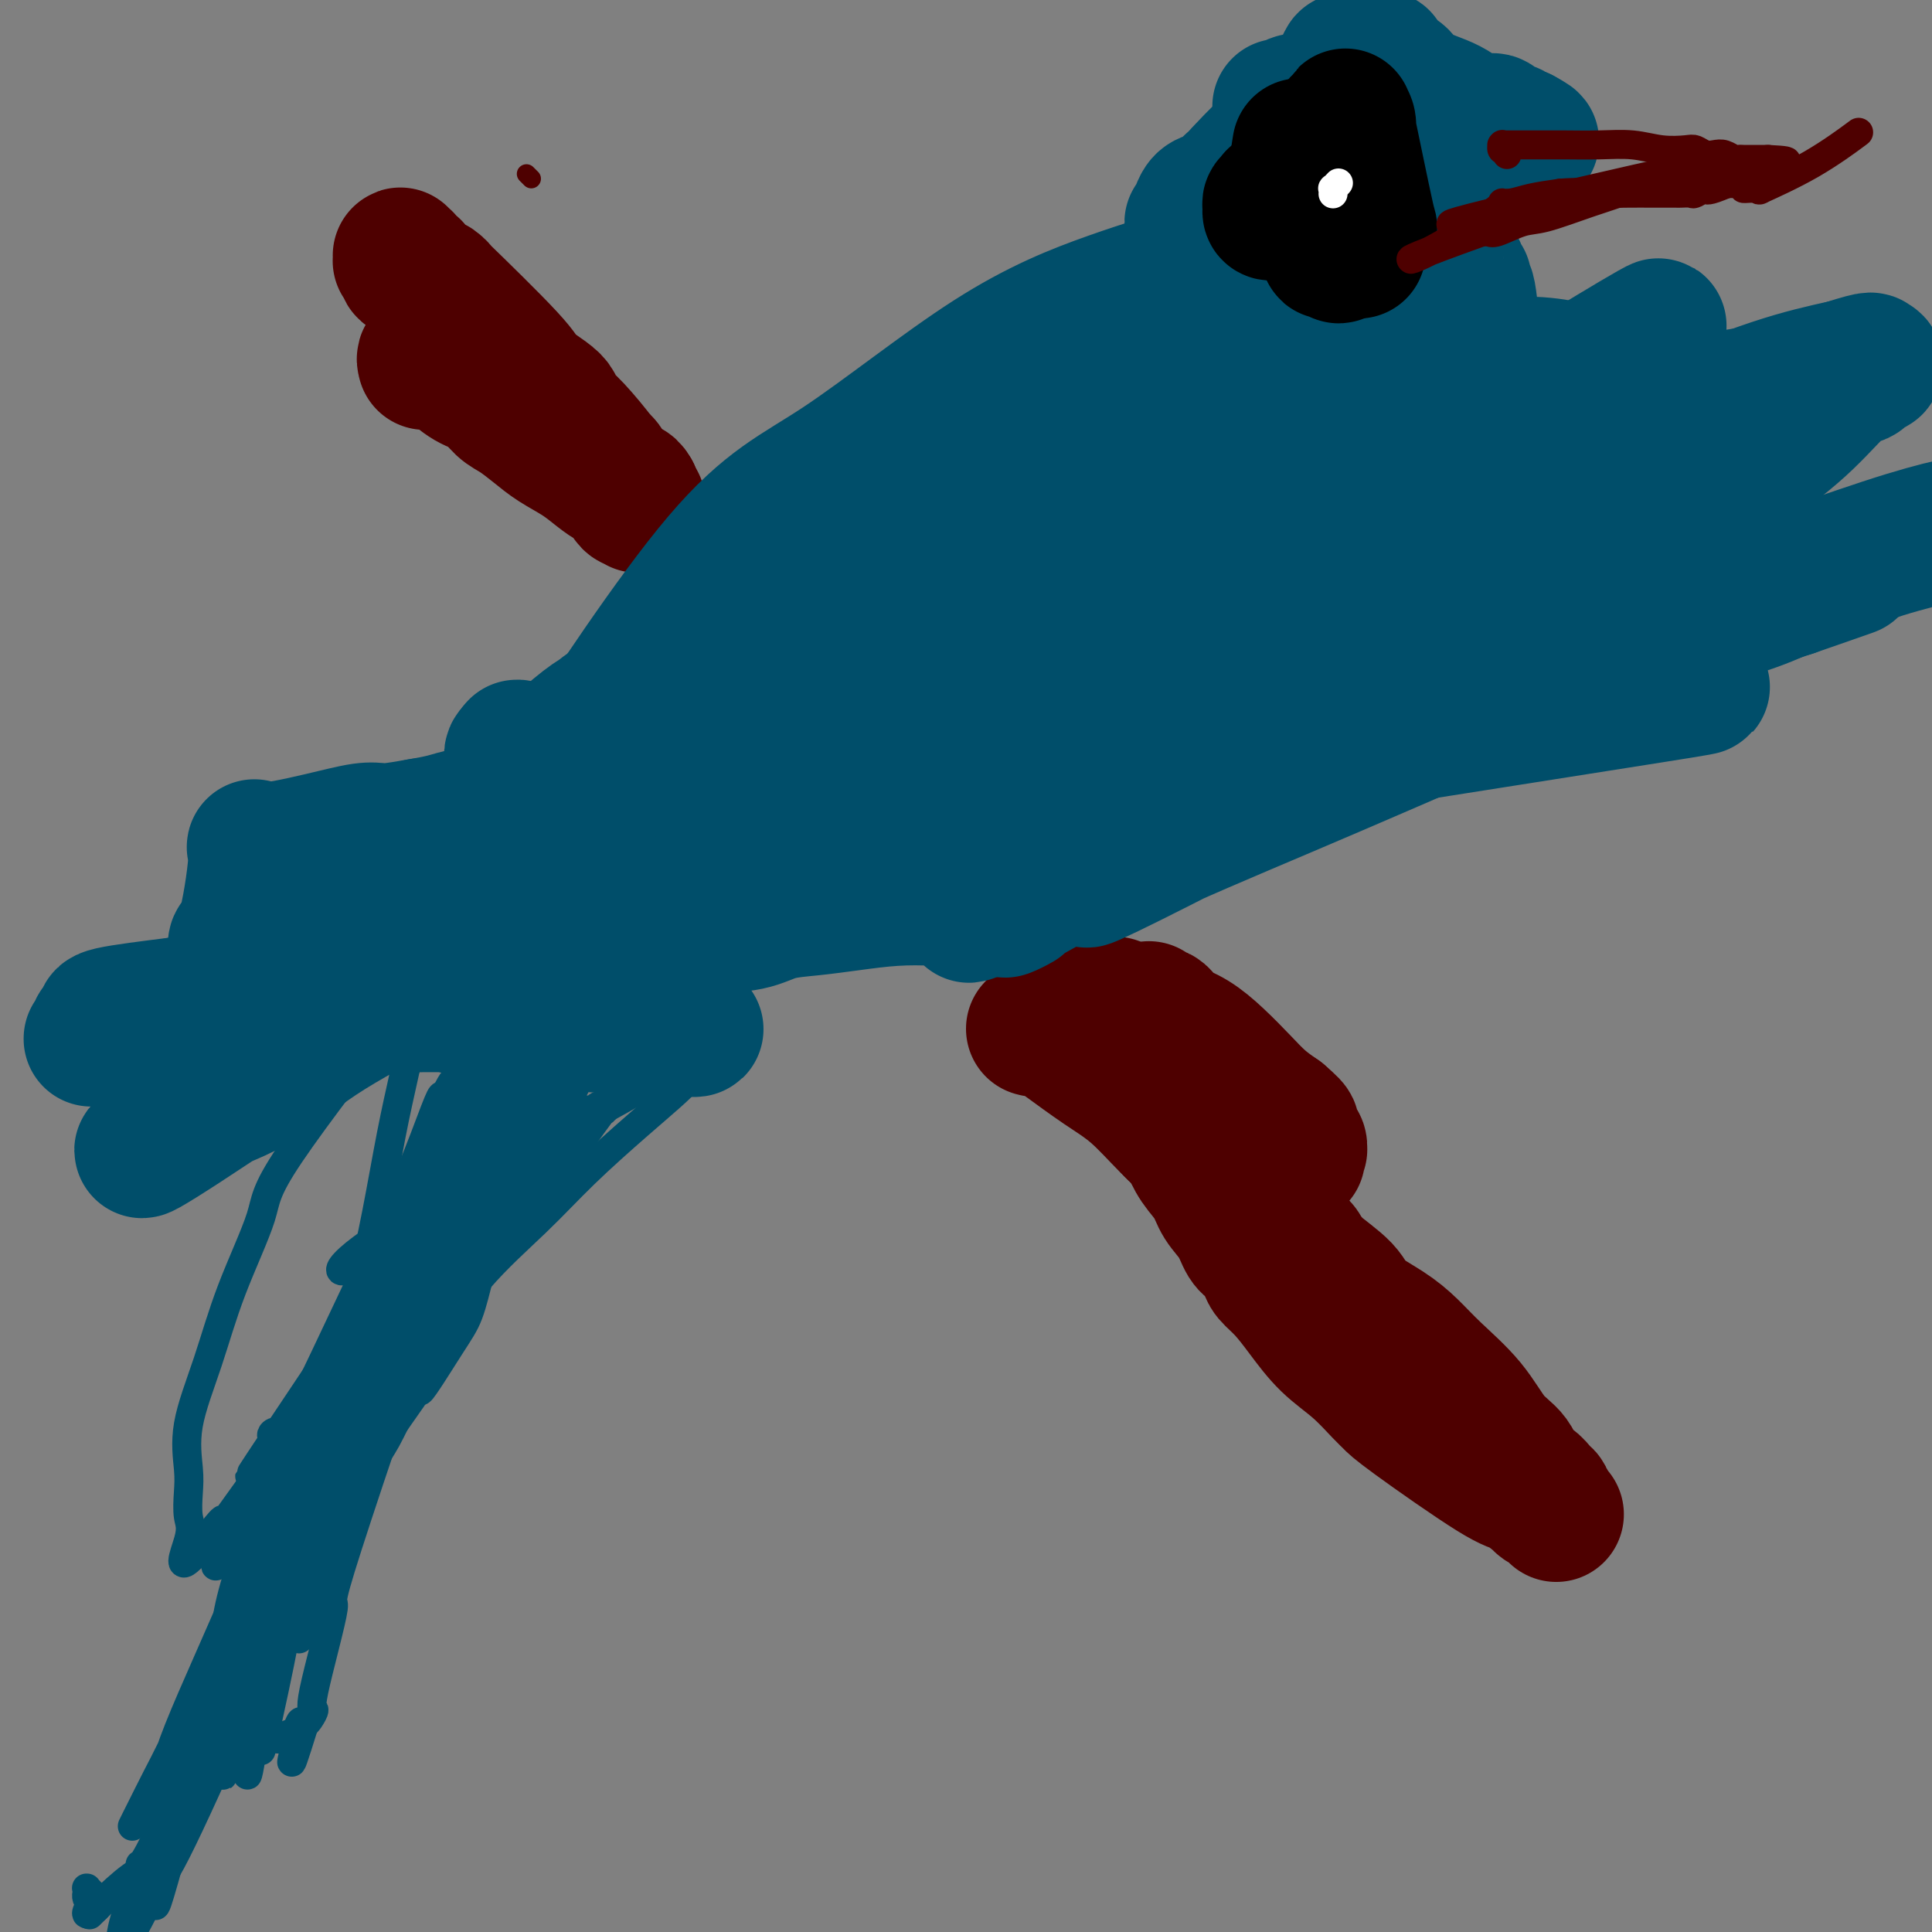 <svg viewBox='0 0 400 400' version='1.1' xmlns='http://www.w3.org/2000/svg' xmlns:xlink='http://www.w3.org/1999/xlink'><rect x="0" y="0" width="400" height="400" fill="#808080" stroke="none"/><g fill='none' stroke='#000000' stroke-width='4' stroke-linecap='round' stroke-linejoin='round'><path d='M293,38c-0.423,0.121 -0.845,0.242 -1,0c-0.155,-0.242 -0.041,-0.848 0,-1c0.041,-0.152 0.011,0.152 0,0c-0.011,-0.152 -0.003,-0.758 0,-1c0.003,-0.242 0.002,-0.121 0,0'/><path d='M296,40c0.121,-0.030 0.243,-0.061 0,0c-0.243,0.061 -0.850,0.212 -1,0c-0.150,-0.212 0.156,-0.789 0,-1c-0.156,-0.211 -0.773,-0.057 -1,0c-0.227,0.057 -0.065,0.016 0,0c0.065,-0.016 0.032,-0.008 0,0'/><path d='M296,44c0.000,0.000 0.000,0.000 0,0c0.000,0.000 0.000,0.000 0,0'/><path d='M304,40c0.000,0.000 0.000,0.000 0,0c0.000,0.000 0.000,0.000 0,0c0.000,0.000 0.000,0.000 0,0'/><path d='M279,50c0.030,0.113 0.061,0.226 0,0c-0.061,-0.226 -0.212,-0.793 0,-1c0.212,-0.207 0.789,-0.056 1,0c0.211,0.056 0.057,0.015 0,0c-0.057,-0.015 -0.016,-0.004 0,0c0.016,0.004 0.008,0.002 0,0'/><path d='M293,49c-0.113,0.000 -0.226,0.000 0,0c0.226,0.000 0.792,0.000 1,0c0.208,0.000 0.060,0.000 0,0c-0.060,0.000 -0.030,0.000 0,0'/><path d='M293,44c0.000,-0.417 0.000,-0.833 0,-1c0.000,-0.167 0.000,-0.083 0,0'/><path d='M282,41c0.002,-0.425 0.004,-0.850 0,-1c-0.004,-0.150 -0.015,-0.026 0,0c0.015,0.026 0.056,-0.044 0,0c-0.056,0.044 -0.207,0.204 0,0c0.207,-0.204 0.774,-0.773 1,-1c0.226,-0.227 0.113,-0.114 0,0'/><path d='M299,39c0.113,0.113 0.226,0.226 0,0c-0.226,-0.226 -0.793,-0.793 -1,-1c-0.207,-0.207 -0.056,-0.056 0,0c0.056,0.056 0.016,0.016 0,0c-0.016,-0.016 -0.008,-0.008 0,0'/><path d='M293,45c0.000,0.000 0.000,0.000 0,0c0.000,0.000 0.000,0.000 0,0'/><path d='M284,44c0.002,0.105 0.004,0.210 0,0c-0.004,-0.210 -0.015,-0.736 0,-1c0.015,-0.264 0.056,-0.267 0,0c-0.056,0.267 -0.207,0.803 0,1c0.207,0.197 0.774,0.056 1,0c0.226,-0.056 0.113,-0.028 0,0'/><path d='M303,42c0.143,0.000 0.286,0.000 0,0c-0.286,0.000 -1.000,0.000 -1,0c0.000,0.000 0.714,0.000 1,0c0.286,-0.000 0.143,0.000 0,0'/></g>
<g fill='none' stroke='#4E0000' stroke-width='4' stroke-linecap='round' stroke-linejoin='round'><path d='M109,36c0.417,0.417 0.833,0.833 1,1c0.167,0.167 0.083,0.083 0,0'/><path d='M73,58c-0.111,0.423 -0.222,0.846 0,1c0.222,0.154 0.777,0.041 1,0c0.223,-0.041 0.115,-0.008 0,0c-0.115,0.008 -0.235,-0.010 0,0c0.235,0.010 0.827,0.046 1,0c0.173,-0.046 -0.073,-0.175 0,0c0.073,0.175 0.467,0.654 1,1c0.533,0.346 1.207,0.560 2,1c0.793,0.440 1.707,1.106 3,2c1.293,0.894 2.965,2.018 4,3c1.035,0.982 1.434,1.824 2,2c0.566,0.176 1.298,-0.315 2,0c0.702,0.315 1.374,1.435 2,2c0.626,0.565 1.207,0.576 2,1c0.793,0.424 1.800,1.263 3,2c1.200,0.737 2.593,1.373 4,2c1.407,0.627 2.828,1.246 4,2c1.172,0.754 2.097,1.645 4,3c1.903,1.355 4.785,3.175 6,4c1.215,0.825 0.763,0.654 1,1c0.237,0.346 1.163,1.210 2,2c0.837,0.790 1.586,1.508 2,2c0.414,0.492 0.492,0.758 1,1c0.508,0.242 1.446,0.460 2,1c0.554,0.540 0.726,1.403 1,2c0.274,0.597 0.651,0.930 1,1c0.349,0.070 0.671,-0.123 1,0c0.329,0.123 0.664,0.561 1,1'/><path d='M126,95c8.143,5.727 2.001,1.546 0,0c-2.001,-1.546 0.140,-0.456 1,0c0.860,0.456 0.438,0.277 0,0c-0.438,-0.277 -0.891,-0.651 -1,-1c-0.109,-0.349 0.125,-0.672 0,-1c-0.125,-0.328 -0.611,-0.662 -1,-1c-0.389,-0.338 -0.683,-0.682 -1,-1c-0.317,-0.318 -0.658,-0.610 -1,-1c-0.342,-0.390 -0.686,-0.877 -1,-1c-0.314,-0.123 -0.597,0.119 -1,0c-0.403,-0.119 -0.926,-0.598 -1,-1c-0.074,-0.402 0.300,-0.727 0,-1c-0.300,-0.273 -1.274,-0.496 -2,-1c-0.726,-0.504 -1.206,-1.291 -2,-2c-0.794,-0.709 -1.904,-1.341 -3,-2c-1.096,-0.659 -2.178,-1.346 -3,-2c-0.822,-0.654 -1.385,-1.274 -2,-2c-0.615,-0.726 -1.284,-1.558 -2,-2c-0.716,-0.442 -1.479,-0.495 -2,-1c-0.521,-0.505 -0.800,-1.461 -1,-2c-0.200,-0.539 -0.322,-0.660 -1,-1c-0.678,-0.340 -1.913,-0.899 -3,-2c-1.087,-1.101 -2.025,-2.743 -3,-4c-0.975,-1.257 -1.988,-2.128 -3,-3'/><path d='M93,63c-5.450,-5.355 -2.575,-2.744 -2,-2c0.575,0.744 -1.152,-0.379 -2,-1c-0.848,-0.621 -0.818,-0.740 -1,-1c-0.182,-0.260 -0.575,-0.661 -1,-1c-0.425,-0.339 -0.884,-0.617 -1,-1c-0.116,-0.383 0.109,-0.873 0,-1c-0.109,-0.127 -0.551,0.109 -1,0c-0.449,-0.109 -0.906,-0.562 -1,-1c-0.094,-0.438 0.175,-0.860 0,-1c-0.175,-0.140 -0.793,0.001 -1,0c-0.207,-0.001 -0.003,-0.144 0,0c0.003,0.144 -0.195,0.575 0,1c0.195,0.425 0.783,0.845 1,1c0.217,0.155 0.062,0.044 0,0c-0.062,-0.044 -0.031,-0.022 0,0'/></g>
<g fill='none' stroke='#4E0000' stroke-width='28' stroke-linecap='round' stroke-linejoin='round'><path d='M88,75c-0.120,-0.431 -0.240,-0.862 0,-1c0.240,-0.138 0.839,0.017 1,0c0.161,-0.017 -0.117,-0.205 0,0c0.117,0.205 0.629,0.802 1,1c0.371,0.198 0.602,-0.004 1,0c0.398,0.004 0.962,0.213 2,1c1.038,0.787 2.549,2.153 4,3c1.451,0.847 2.841,1.174 4,2c1.159,0.826 2.088,2.149 3,3c0.912,0.851 1.808,1.228 3,2c1.192,0.772 2.679,1.937 4,3c1.321,1.063 2.476,2.024 4,3c1.524,0.976 3.417,1.967 5,3c1.583,1.033 2.858,2.109 4,3c1.142,0.891 2.152,1.596 3,2c0.848,0.404 1.533,0.505 2,1c0.467,0.495 0.715,1.382 1,2c0.285,0.618 0.609,0.965 1,1c0.391,0.035 0.851,-0.242 1,0c0.149,0.242 -0.013,1.004 0,1c0.013,-0.004 0.199,-0.774 0,-1c-0.199,-0.226 -0.784,0.093 -1,0c-0.216,-0.093 -0.062,-0.598 0,-1c0.062,-0.402 0.031,-0.701 0,-1'/><path d='M131,102c-0.366,-0.733 -0.779,-1.064 -1,-1c-0.221,0.064 -0.248,0.523 -1,0c-0.752,-0.523 -2.229,-2.027 -3,-3c-0.771,-0.973 -0.837,-1.414 -2,-3c-1.163,-1.586 -3.422,-4.315 -5,-6c-1.578,-1.685 -2.474,-2.324 -3,-3c-0.526,-0.676 -0.683,-1.388 -1,-2c-0.317,-0.612 -0.795,-1.122 -2,-2c-1.205,-0.878 -3.138,-2.123 -4,-3c-0.862,-0.877 -0.655,-1.387 -4,-5c-3.345,-3.613 -10.244,-10.330 -13,-13c-2.756,-2.670 -1.368,-1.292 -1,-1c0.368,0.292 -0.282,-0.500 -1,-1c-0.718,-0.500 -1.503,-0.708 -2,-1c-0.497,-0.292 -0.707,-0.670 -1,-1c-0.293,-0.330 -0.671,-0.614 -1,-1c-0.329,-0.386 -0.610,-0.875 -1,-1c-0.390,-0.125 -0.889,0.114 -1,0c-0.111,-0.114 0.165,-0.581 0,-1c-0.165,-0.419 -0.772,-0.789 -1,-1c-0.228,-0.211 -0.077,-0.264 0,0c0.077,0.264 0.081,0.844 0,1c-0.081,0.156 -0.247,-0.114 0,0c0.247,0.114 0.905,0.611 1,1c0.095,0.389 -0.375,0.671 0,1c0.375,0.329 1.595,0.707 2,1c0.405,0.293 -0.006,0.502 1,2c1.006,1.498 3.430,4.285 5,6c1.570,1.715 2.285,2.357 3,3'/><path d='M95,68c2.727,3.494 3.546,4.728 4,5c0.454,0.272 0.545,-0.418 1,0c0.455,0.418 1.274,1.943 2,3c0.726,1.057 1.359,1.645 2,2c0.641,0.355 1.291,0.477 2,1c0.709,0.523 1.479,1.448 2,2c0.521,0.552 0.793,0.731 1,1c0.207,0.269 0.347,0.627 1,1c0.653,0.373 1.818,0.762 2,1c0.182,0.238 -0.618,0.327 1,2c1.618,1.673 5.653,4.931 7,6c1.347,1.069 0.006,-0.049 0,0c-0.006,0.049 1.323,1.266 2,2c0.677,0.734 0.703,0.984 1,1c0.297,0.016 0.864,-0.202 1,0c0.136,0.202 -0.160,0.826 0,1c0.160,0.174 0.775,-0.101 1,0c0.225,0.101 0.060,0.577 0,1c-0.060,0.423 -0.016,0.794 0,1c0.016,0.206 0.004,0.248 0,0c-0.004,-0.248 -0.001,-0.785 0,-1c0.001,-0.215 0.001,-0.107 0,0'/><path d='M214,213c0.424,0.115 0.848,0.230 1,0c0.152,-0.230 0.033,-0.805 0,-1c-0.033,-0.195 0.021,-0.010 0,0c-0.021,0.010 -0.118,-0.154 0,0c0.118,0.154 0.451,0.625 1,1c0.549,0.375 1.312,0.653 2,1c0.688,0.347 1.299,0.762 3,2c1.701,1.238 4.491,3.299 7,5c2.509,1.701 4.737,3.043 7,5c2.263,1.957 4.561,4.529 7,7c2.439,2.471 5.020,4.842 7,7c1.980,2.158 3.359,4.102 5,6c1.641,1.898 3.543,3.750 5,5c1.457,1.250 2.470,1.898 4,3c1.530,1.102 3.577,2.657 5,4c1.423,1.343 2.221,2.473 4,4c1.779,1.527 4.538,3.452 6,5c1.462,1.548 1.626,2.718 3,4c1.374,1.282 3.959,2.675 6,4c2.041,1.325 3.537,2.583 5,4c1.463,1.417 2.892,2.993 5,5c2.108,2.007 4.896,4.445 7,7c2.104,2.555 3.523,5.227 5,7c1.477,1.773 3.012,2.646 4,4c0.988,1.354 1.428,3.189 2,4c0.572,0.811 1.277,0.599 2,1c0.723,0.401 1.464,1.416 2,2c0.536,0.584 0.867,0.738 1,1c0.133,0.262 0.066,0.631 0,1'/><path d='M320,311c4.330,4.950 1.156,1.326 0,0c-1.156,-1.326 -0.292,-0.352 0,0c0.292,0.352 0.013,0.083 0,0c-0.013,-0.083 0.241,0.019 0,0c-0.241,-0.019 -0.978,-0.158 -1,0c-0.022,0.158 0.671,0.614 0,0c-0.671,-0.614 -2.705,-2.298 -4,-3c-1.295,-0.702 -1.849,-0.424 -6,-3c-4.151,-2.576 -11.897,-8.007 -16,-11c-4.103,-2.993 -4.561,-3.549 -5,-4c-0.439,-0.451 -0.858,-0.799 -2,-2c-1.142,-1.201 -3.007,-3.256 -5,-5c-1.993,-1.744 -4.116,-3.176 -6,-5c-1.884,-1.824 -3.530,-4.040 -5,-6c-1.470,-1.960 -2.764,-3.664 -4,-5c-1.236,-1.336 -2.413,-2.303 -3,-3c-0.587,-0.697 -0.584,-1.123 -1,-2c-0.416,-0.877 -1.251,-2.205 -2,-3c-0.749,-0.795 -1.411,-1.058 -2,-2c-0.589,-0.942 -1.103,-2.563 -2,-4c-0.897,-1.437 -2.175,-2.689 -3,-4c-0.825,-1.311 -1.195,-2.679 -2,-4c-0.805,-1.321 -2.044,-2.594 -3,-4c-0.956,-1.406 -1.627,-2.944 -2,-4c-0.373,-1.056 -0.447,-1.631 -1,-2c-0.553,-0.369 -1.587,-0.534 -2,-1c-0.413,-0.466 -0.207,-1.233 0,-2'/><path d='M243,232c-4.891,-7.359 -1.118,-2.756 0,-1c1.118,1.756 -0.420,0.667 -1,0c-0.580,-0.667 -0.203,-0.911 0,-1c0.203,-0.089 0.231,-0.025 0,0c-0.231,0.025 -0.722,0.009 -1,0c-0.278,-0.009 -0.343,-0.010 0,0c0.343,0.010 1.094,0.033 1,0c-0.094,-0.033 -1.032,-0.121 0,1c1.032,1.121 4.035,3.451 6,5c1.965,1.549 2.891,2.316 4,4c1.109,1.684 2.402,4.286 4,6c1.598,1.714 3.502,2.542 5,4c1.498,1.458 2.591,3.547 4,5c1.409,1.453 3.133,2.269 4,3c0.867,0.731 0.877,1.375 1,2c0.123,0.625 0.358,1.229 1,2c0.642,0.771 1.690,1.709 2,2c0.310,0.291 -0.117,-0.066 0,0c0.117,0.066 0.777,0.554 1,1c0.223,0.446 0.008,0.848 0,1c-0.008,0.152 0.190,0.052 0,0c-0.190,-0.052 -0.770,-0.055 -1,0c-0.230,0.055 -0.111,0.170 0,0c0.111,-0.170 0.215,-0.623 0,-1c-0.215,-0.377 -0.750,-0.678 -1,-1c-0.250,-0.322 -0.214,-0.663 -1,-2c-0.786,-1.337 -2.393,-3.668 -4,-6'/><path d='M267,256c-1.447,-2.418 -2.063,-4.464 -3,-6c-0.937,-1.536 -2.193,-2.562 -3,-4c-0.807,-1.438 -1.163,-3.287 -2,-5c-0.837,-1.713 -2.153,-3.291 -3,-5c-0.847,-1.709 -1.225,-3.550 -2,-5c-0.775,-1.450 -1.947,-2.510 -3,-4c-1.053,-1.490 -1.986,-3.410 -3,-5c-1.014,-1.590 -2.107,-2.850 -3,-4c-0.893,-1.150 -1.584,-2.189 -2,-3c-0.416,-0.811 -0.557,-1.395 -1,-2c-0.443,-0.605 -1.186,-1.230 -2,-2c-0.814,-0.770 -1.697,-1.684 -2,-2c-0.303,-0.316 -0.026,-0.033 0,0c0.026,0.033 -0.201,-0.184 0,0c0.201,0.184 0.828,0.770 1,1c0.172,0.230 -0.111,0.103 0,0c0.111,-0.103 0.615,-0.181 1,0c0.385,0.181 0.650,0.620 1,1c0.350,0.380 0.785,0.702 1,1c0.215,0.298 0.209,0.572 1,1c0.791,0.428 2.378,1.010 4,2c1.622,0.990 3.280,2.389 5,4c1.720,1.611 3.501,3.434 5,5c1.499,1.566 2.714,2.876 4,4c1.286,1.124 2.643,2.062 4,3'/><path d='M265,231c4.355,3.748 1.741,2.119 1,2c-0.741,-0.119 0.391,1.274 1,2c0.609,0.726 0.695,0.787 1,1c0.305,0.213 0.828,0.579 1,1c0.172,0.421 -0.009,0.896 0,1c0.009,0.104 0.206,-0.162 0,0c-0.206,0.162 -0.817,0.754 -1,1c-0.183,0.246 0.060,0.147 0,0c-0.060,-0.147 -0.425,-0.344 0,0c0.425,0.344 1.639,1.227 -1,0c-2.639,-1.227 -9.131,-4.565 -12,-6c-2.869,-1.435 -2.116,-0.966 -2,-1c0.116,-0.034 -0.407,-0.572 -1,-1c-0.593,-0.428 -1.258,-0.745 -2,-1c-0.742,-0.255 -1.561,-0.448 -2,-1c-0.439,-0.552 -0.499,-1.461 -1,-2c-0.501,-0.539 -1.443,-0.706 -2,-1c-0.557,-0.294 -0.729,-0.716 -1,-1c-0.271,-0.284 -0.640,-0.432 -1,-1c-0.360,-0.568 -0.712,-1.556 -1,-2c-0.288,-0.444 -0.511,-0.342 -1,-1c-0.489,-0.658 -1.245,-2.074 -2,-3c-0.755,-0.926 -1.508,-1.361 -2,-2c-0.492,-0.639 -0.723,-1.481 -1,-2c-0.277,-0.519 -0.599,-0.714 -1,-1c-0.401,-0.286 -0.881,-0.664 -1,-1c-0.119,-0.336 0.122,-0.629 0,-1c-0.122,-0.371 -0.606,-0.820 -1,-1c-0.394,-0.180 -0.697,-0.090 -1,0'/><path d='M232,210c-2.416,-3.161 -0.455,-1.565 0,-1c0.455,0.565 -0.595,0.099 -1,0c-0.405,-0.099 -0.165,0.170 0,0c0.165,-0.170 0.256,-0.777 0,-1c-0.256,-0.223 -0.857,-0.061 -1,0c-0.143,0.061 0.172,0.020 0,0c-0.172,-0.020 -0.832,-0.021 -1,0c-0.168,0.021 0.155,0.062 0,0c-0.155,-0.062 -0.788,-0.228 -1,0c-0.212,0.228 -0.001,0.849 0,1c0.001,0.151 -0.206,-0.167 0,0c0.206,0.167 0.825,0.818 1,1c0.175,0.182 -0.094,-0.106 0,0c0.094,0.106 0.553,0.605 1,1c0.447,0.395 0.883,0.686 1,1c0.117,0.314 -0.085,0.651 0,1c0.085,0.349 0.457,0.710 1,1c0.543,0.290 1.259,0.508 2,1c0.741,0.492 1.509,1.259 2,2c0.491,0.741 0.706,1.456 1,2c0.294,0.544 0.667,0.916 1,1c0.333,0.084 0.626,-0.121 1,0c0.374,0.121 0.829,0.568 1,1c0.171,0.432 0.060,0.848 0,1c-0.060,0.152 -0.068,0.041 0,0c0.068,-0.041 0.210,-0.011 0,0c-0.210,0.011 -0.774,0.003 -1,0c-0.226,-0.003 -0.113,-0.002 0,0'/><path d='M239,222c1.573,2.271 1.006,0.948 0,0c-1.006,-0.948 -2.451,-1.522 -3,-2c-0.549,-0.478 -0.202,-0.859 0,-1c0.202,-0.141 0.261,-0.041 0,0c-0.261,0.041 -0.840,0.025 -1,0c-0.160,-0.025 0.099,-0.058 0,0c-0.099,0.058 -0.556,0.208 -1,0c-0.444,-0.208 -0.876,-0.774 -1,-1c-0.124,-0.226 0.060,-0.112 0,0c-0.060,0.112 -0.362,0.222 -1,0c-0.638,-0.222 -1.611,-0.778 -2,-1c-0.389,-0.222 -0.195,-0.111 0,0'/></g>
<g fill='none' stroke='#004E6A' stroke-width='28' stroke-linecap='round' stroke-linejoin='round'><path d='M270,35c-0.002,-0.452 -0.005,-0.905 0,-1c0.005,-0.095 0.016,0.167 0,0c-0.016,-0.167 -0.060,-0.763 0,-1c0.060,-0.237 0.223,-0.116 0,0c-0.223,0.116 -0.833,0.227 -1,0c-0.167,-0.227 0.110,-0.793 0,-1c-0.110,-0.207 -0.607,-0.055 -1,0c-0.393,0.055 -0.683,0.014 -1,0c-0.317,-0.014 -0.662,0.000 -1,0c-0.338,-0.000 -0.668,-0.014 -1,0c-0.332,0.014 -0.667,0.056 -1,0c-0.333,-0.056 -0.666,-0.208 -1,0c-0.334,0.208 -0.670,0.777 -1,1c-0.330,0.223 -0.655,0.100 -2,1c-1.345,0.900 -3.709,2.823 -5,4c-1.291,1.177 -1.509,1.607 -2,2c-0.491,0.393 -1.255,0.749 -2,1c-0.745,0.251 -1.471,0.397 -2,1c-0.529,0.603 -0.861,1.664 -1,2c-0.139,0.336 -0.086,-0.054 0,0c0.086,0.054 0.205,0.550 0,1c-0.205,0.450 -0.736,0.854 -1,1c-0.264,0.146 -0.263,0.035 0,0c0.263,-0.035 0.787,0.007 1,0c0.213,-0.007 0.114,-0.063 0,0c-0.114,0.063 -0.243,0.243 0,0c0.243,-0.243 0.859,-0.911 1,-1c0.141,-0.089 -0.193,0.399 1,-1c1.193,-1.399 3.912,-4.685 7,-8c3.088,-3.315 6.544,-6.657 10,-10'/><path d='M267,26c4.991,-4.808 7.968,-7.327 10,-9c2.032,-1.673 3.119,-2.501 4,-3c0.881,-0.499 1.556,-0.669 2,-1c0.444,-0.331 0.659,-0.821 1,-1c0.341,-0.179 0.810,-0.045 1,0c0.190,0.045 0.103,0.002 0,0c-0.103,-0.002 -0.220,0.038 0,0c0.220,-0.038 0.777,-0.153 1,0c0.223,0.153 0.111,0.576 0,1c-0.111,0.424 -0.222,0.850 0,1c0.222,0.150 0.776,0.026 1,0c0.224,-0.026 0.119,0.047 0,0c-0.119,-0.047 -0.251,-0.214 0,0c0.251,0.214 0.885,0.808 1,1c0.115,0.192 -0.287,-0.018 0,0c0.287,0.018 1.265,0.263 2,1c0.735,0.737 1.229,1.966 3,3c1.771,1.034 4.821,1.875 7,3c2.179,1.125 3.487,2.535 5,3c1.513,0.465 3.233,-0.015 4,0c0.767,0.015 0.583,0.526 1,1c0.417,0.474 1.435,0.912 2,1c0.565,0.088 0.677,-0.172 1,0c0.323,0.172 0.856,0.777 1,1c0.144,0.223 -0.102,0.064 0,0c0.102,-0.064 0.551,-0.032 1,0'/><path d='M315,28c4.552,2.474 0.433,0.659 -1,0c-1.433,-0.659 -0.180,-0.161 0,0c0.180,0.161 -0.713,-0.013 -1,0c-0.287,0.013 0.034,0.214 0,0c-0.034,-0.214 -0.421,-0.842 -1,-1c-0.579,-0.158 -1.349,0.154 -2,0c-0.651,-0.154 -1.183,-0.773 -6,-1c-4.817,-0.227 -13.920,-0.062 -17,0c-3.080,0.062 -0.138,0.020 0,0c0.138,-0.020 -2.529,-0.020 -4,0c-1.471,0.020 -1.745,0.058 -2,0c-0.255,-0.058 -0.491,-0.211 -1,0c-0.509,0.211 -1.292,0.788 -2,1c-0.708,0.212 -1.340,0.061 -2,0c-0.660,-0.061 -1.346,-0.032 -2,0c-0.654,0.032 -1.274,0.065 -2,0c-0.726,-0.065 -1.558,-0.229 -2,0c-0.442,0.229 -0.496,0.850 -1,1c-0.504,0.150 -1.459,-0.170 -2,0c-0.541,0.170 -0.667,0.829 -1,1c-0.333,0.171 -0.874,-0.148 -1,0c-0.126,0.148 0.162,0.761 0,1c-0.162,0.239 -0.774,0.103 -1,0c-0.226,-0.103 -0.064,-0.172 0,0c0.064,0.172 0.032,0.586 0,1'/><path d='M264,31c-2.536,0.773 -0.877,0.207 0,0c0.877,-0.207 0.971,-0.054 1,0c0.029,0.054 -0.008,0.011 0,0c0.008,-0.011 0.059,0.011 0,0c-0.059,-0.011 -0.230,-0.054 0,0c0.230,0.054 0.860,0.204 1,0c0.140,-0.204 -0.211,-0.761 0,-1c0.211,-0.239 0.985,-0.159 1,0c0.015,0.159 -0.727,0.397 0,0c0.727,-0.397 2.925,-1.431 4,-2c1.075,-0.569 1.027,-0.674 2,-1c0.973,-0.326 2.967,-0.872 5,-1c2.033,-0.128 4.107,0.162 6,0c1.893,-0.162 3.606,-0.775 5,-1c1.394,-0.225 2.469,-0.060 3,0c0.531,0.060 0.520,0.016 1,0c0.480,-0.016 1.453,-0.004 2,0c0.547,0.004 0.668,0.001 1,0c0.332,-0.001 0.877,-0.000 1,0c0.123,0.000 -0.174,0.000 0,0c0.174,-0.000 0.820,-0.000 1,0c0.180,0.000 -0.107,0.000 0,0c0.107,-0.000 0.606,-0.000 1,0c0.394,0.000 0.683,0.000 1,0c0.317,-0.000 0.662,-0.000 1,0c0.338,0.000 0.669,0.000 1,0'/><path d='M302,25c3.638,-0.149 0.735,-0.023 0,0c-0.735,0.023 0.700,-0.058 1,0c0.300,0.058 -0.533,0.255 -1,0c-0.467,-0.255 -0.566,-0.962 0,-1c0.566,-0.038 1.797,0.592 0,0c-1.797,-0.592 -6.624,-2.407 -9,-3c-2.376,-0.593 -2.303,0.038 -3,0c-0.697,-0.038 -2.166,-0.743 -4,-1c-1.834,-0.257 -4.035,-0.065 -5,0c-0.965,0.065 -0.695,0.003 -1,0c-0.305,-0.003 -1.185,0.052 -2,0c-0.815,-0.052 -1.565,-0.210 -2,0c-0.435,0.210 -0.554,0.787 -1,1c-0.446,0.213 -1.218,0.061 -2,0c-0.782,-0.061 -1.572,-0.030 -2,0c-0.428,0.030 -0.492,0.061 -1,0c-0.508,-0.061 -1.460,-0.212 -2,0c-0.540,0.212 -0.667,0.789 -1,1c-0.333,0.211 -0.873,0.057 -1,0c-0.127,-0.057 0.158,-0.015 0,0c-0.158,0.015 -0.759,0.004 -1,0c-0.241,-0.004 -0.120,-0.002 0,0'/><path d='M249,57c-0.120,-0.006 -0.239,-0.013 0,0c0.239,0.013 0.838,0.044 1,0c0.162,-0.044 -0.111,-0.163 0,0c0.111,0.163 0.606,0.607 1,1c0.394,0.393 0.686,0.734 1,1c0.314,0.266 0.651,0.456 1,1c0.349,0.544 0.709,1.441 1,2c0.291,0.559 0.514,0.779 1,1c0.486,0.221 1.235,0.443 2,1c0.765,0.557 1.544,1.448 2,2c0.456,0.552 0.588,0.766 1,1c0.412,0.234 1.105,0.489 2,1c0.895,0.511 1.992,1.279 3,2c1.008,0.721 1.926,1.393 3,2c1.074,0.607 2.304,1.147 4,2c1.696,0.853 3.859,2.019 6,3c2.141,0.981 4.260,1.776 6,2c1.740,0.224 3.100,-0.122 4,0c0.900,0.122 1.340,0.712 2,1c0.660,0.288 1.539,0.274 2,0c0.461,-0.274 0.504,-0.809 1,-1c0.496,-0.191 1.445,-0.037 2,0c0.555,0.037 0.716,-0.042 1,0c0.284,0.042 0.692,0.203 1,0c0.308,-0.203 0.517,-0.772 1,-1c0.483,-0.228 1.242,-0.114 2,0'/><path d='M300,78c3.524,-0.007 1.336,-0.523 1,-1c-0.336,-0.477 1.182,-0.915 2,-1c0.818,-0.085 0.937,0.183 1,0c0.063,-0.183 0.069,-0.818 0,-1c-0.069,-0.182 -0.215,0.089 0,0c0.215,-0.089 0.790,-0.540 1,-1c0.210,-0.460 0.053,-0.931 0,-1c-0.053,-0.069 -0.004,0.263 0,0c0.004,-0.263 -0.037,-1.121 0,-1c0.037,0.121 0.153,1.219 0,-1c-0.153,-2.219 -0.576,-7.757 -1,-10c-0.424,-2.243 -0.850,-1.193 -1,-1c-0.150,0.193 -0.025,-0.472 0,-1c0.025,-0.528 -0.049,-0.919 0,-1c0.049,-0.081 0.220,0.147 0,0c-0.220,-0.147 -0.832,-0.668 -1,-1c-0.168,-0.332 0.109,-0.474 0,-1c-0.109,-0.526 -0.604,-1.437 -1,-2c-0.396,-0.563 -0.694,-0.780 -1,-1c-0.306,-0.220 -0.621,-0.444 -1,-1c-0.379,-0.556 -0.824,-1.446 -1,-2c-0.176,-0.554 -0.085,-0.773 0,-1c0.085,-0.227 0.164,-0.461 0,-1c-0.164,-0.539 -0.570,-1.382 -1,-3c-0.430,-1.618 -0.885,-4.013 -1,-6c-0.115,-1.987 0.110,-3.568 0,-5c-0.110,-1.432 -0.555,-2.716 -1,-4'/><path d='M295,30c-1.635,-5.200 -1.223,-2.700 -1,-2c0.223,0.700 0.256,-0.401 0,-1c-0.256,-0.599 -0.799,-0.696 -1,-1c-0.201,-0.304 -0.058,-0.815 0,-1c0.058,-0.185 0.031,-0.043 0,0c-0.031,0.043 -0.067,-0.013 0,0c0.067,0.013 0.236,0.095 0,0c-0.236,-0.095 -0.877,-0.365 -1,0c-0.123,0.365 0.272,1.366 0,4c-0.272,2.634 -1.210,6.900 -2,9c-0.790,2.100 -1.431,2.036 -3,9c-1.569,6.964 -4.065,20.958 -5,26c-0.935,5.042 -0.309,1.131 0,0c0.309,-1.131 0.301,0.517 0,1c-0.301,0.483 -0.893,-0.199 -1,-1c-0.107,-0.801 0.273,-1.719 0,-5c-0.273,-3.281 -1.198,-8.923 -2,-13c-0.802,-4.077 -1.482,-6.588 -2,-9c-0.518,-2.412 -0.875,-4.725 -1,-6c-0.125,-1.275 -0.020,-1.511 0,-2c0.020,-0.489 -0.047,-1.231 0,-2c0.047,-0.769 0.209,-1.565 0,-2c-0.209,-0.435 -0.788,-0.508 -1,-1c-0.212,-0.492 -0.057,-1.402 0,-2c0.057,-0.598 0.016,-0.885 0,-1c-0.016,-0.115 -0.008,-0.057 0,0'/><path d='M275,30c-1.310,-6.864 -1.084,-2.525 -1,-1c0.084,1.525 0.025,0.237 0,0c-0.025,-0.237 -0.017,0.578 0,1c0.017,0.422 0.042,0.453 0,1c-0.042,0.547 -0.151,1.612 0,3c0.151,1.388 0.562,3.100 1,5c0.438,1.900 0.903,3.989 1,6c0.097,2.011 -0.174,3.943 0,6c0.174,2.057 0.793,4.239 1,6c0.207,1.761 0.003,3.102 0,4c-0.003,0.898 0.195,1.355 0,2c-0.195,0.645 -0.783,1.478 -1,2c-0.217,0.522 -0.062,0.732 0,1c0.062,0.268 0.031,0.594 0,1c-0.031,0.406 -0.064,0.894 0,1c0.064,0.106 0.224,-0.168 0,0c-0.224,0.168 -0.832,0.777 -1,1c-0.168,0.223 0.106,0.060 0,0c-0.106,-0.060 -0.591,-0.016 -1,0c-0.409,0.016 -0.742,0.004 -1,0c-0.258,-0.004 -0.440,-0.001 -1,0c-0.560,0.001 -1.497,0.001 -2,0c-0.503,-0.001 -0.571,-0.004 -1,0c-0.429,0.004 -1.218,0.016 -2,0c-0.782,-0.016 -1.557,-0.060 -2,0c-0.443,0.060 -0.552,0.223 -1,0c-0.448,-0.223 -1.233,-0.833 -2,-1c-0.767,-0.167 -1.514,0.109 -2,0c-0.486,-0.109 -0.710,-0.603 -1,-1c-0.290,-0.397 -0.645,-0.699 -1,-1'/><path d='M258,66c-3.185,-0.707 -2.147,-1.473 -2,-2c0.147,-0.527 -0.598,-0.813 -1,-1c-0.402,-0.187 -0.461,-0.273 -1,-1c-0.539,-0.727 -1.560,-2.094 -2,-2c-0.440,0.094 -0.301,1.648 0,-1c0.301,-2.648 0.764,-9.497 1,-12c0.236,-2.503 0.244,-0.658 1,-1c0.756,-0.342 2.259,-2.869 3,-4c0.741,-1.131 0.721,-0.866 1,-1c0.279,-0.134 0.859,-0.666 1,-1c0.141,-0.334 -0.155,-0.471 1,-1c1.155,-0.529 3.760,-1.449 5,-2c1.240,-0.551 1.114,-0.733 1,0c-0.114,0.733 -0.214,2.382 0,3c0.214,0.618 0.744,0.204 1,1c0.256,0.796 0.238,2.803 0,4c-0.238,1.197 -0.697,1.583 -1,3c-0.303,1.417 -0.448,3.866 -1,6c-0.552,2.134 -1.509,3.953 -2,6c-0.491,2.047 -0.517,4.320 -1,6c-0.483,1.680 -1.424,2.766 -2,4c-0.576,1.234 -0.788,2.617 -1,4'/><path d='M259,74c-1.480,4.890 -1.181,2.615 -1,2c0.181,-0.615 0.243,0.430 0,1c-0.243,0.570 -0.792,0.666 -1,1c-0.208,0.334 -0.075,0.908 0,1c0.075,0.092 0.091,-0.296 0,0c-0.091,0.296 -0.289,1.276 0,-1c0.289,-2.276 1.066,-7.809 2,-13c0.934,-5.191 2.025,-10.042 3,-14c0.975,-3.958 1.834,-7.024 3,-10c1.166,-2.976 2.640,-5.862 4,-8c1.360,-2.138 2.607,-3.527 3,-4c0.393,-0.473 -0.066,-0.029 0,0c0.066,0.029 0.659,-0.358 1,1c0.341,1.358 0.431,4.461 1,8c0.569,3.539 1.617,7.512 2,12c0.383,4.488 0.101,9.489 0,14c-0.101,4.511 -0.020,8.530 0,13c0.020,4.470 -0.019,9.390 0,14c0.019,4.610 0.097,8.910 0,13c-0.097,4.090 -0.369,7.972 -1,12c-0.631,4.028 -1.623,8.203 -2,11c-0.377,2.797 -0.140,4.214 0,5c0.140,0.786 0.183,0.939 0,1c-0.183,0.061 -0.591,0.031 -1,0'/><path d='M272,133c-0.620,4.687 -0.171,1.904 0,1c0.171,-0.904 0.062,0.071 0,0c-0.062,-0.071 -0.077,-1.189 0,-1c0.077,0.189 0.246,1.686 0,0c-0.246,-1.686 -0.909,-6.554 -1,-11c-0.091,-4.446 0.389,-8.469 1,-12c0.611,-3.531 1.353,-6.568 2,-10c0.647,-3.432 1.199,-7.258 2,-11c0.801,-3.742 1.850,-7.399 2,-8c0.150,-0.601 -0.601,1.853 1,-4c1.601,-5.853 5.553,-20.013 7,-25c1.447,-4.987 0.387,-0.800 0,0c-0.387,0.800 -0.102,-1.789 0,-3c0.102,-1.211 0.019,-1.046 0,-1c-0.019,0.046 0.024,-0.026 0,0c-0.024,0.026 -0.115,0.152 0,0c0.115,-0.152 0.435,-0.580 0,1c-0.435,1.580 -1.625,5.170 -2,7c-0.375,1.830 0.064,1.902 -1,8c-1.064,6.098 -3.633,18.223 -5,25c-1.367,6.777 -1.533,8.208 -2,11c-0.467,2.792 -1.236,6.947 -2,10c-0.764,3.053 -1.524,5.004 -2,7c-0.476,1.996 -0.666,4.037 -1,5c-0.334,0.963 -0.810,0.846 -1,1c-0.190,0.154 -0.095,0.577 0,1'/><path d='M270,124c-2.499,11.750 -0.745,3.624 0,1c0.745,-2.624 0.482,0.253 0,-1c-0.482,-1.253 -1.182,-6.637 -2,-13c-0.818,-6.363 -1.753,-13.707 -2,-22c-0.247,-8.293 0.195,-17.537 1,-26c0.805,-8.463 1.975,-16.147 3,-22c1.025,-5.853 1.907,-9.876 3,-13c1.093,-3.124 2.397,-5.350 3,-7c0.603,-1.650 0.506,-2.723 0,-2c-0.506,0.723 -1.421,3.244 0,0c1.421,-3.244 5.180,-12.252 0,-1c-5.180,11.252 -19.297,42.763 -25,55c-5.703,12.237 -2.991,5.201 -7,11c-4.009,5.799 -14.737,24.432 -19,32c-4.263,7.568 -2.059,4.070 -2,4c0.059,-0.070 -2.027,3.288 -3,5c-0.973,1.712 -0.834,1.776 -1,2c-0.166,0.224 -0.638,0.606 -1,1c-0.362,0.394 -0.616,0.799 -1,1c-0.384,0.201 -0.899,0.198 -1,0c-0.101,-0.198 0.212,-0.590 0,0c-0.212,0.590 -0.949,2.164 -1,-1c-0.051,-3.164 0.584,-11.065 2,-18c1.416,-6.935 3.612,-12.906 6,-18c2.388,-5.094 4.968,-9.313 8,-13c3.032,-3.687 6.516,-6.844 10,-10'/><path d='M241,69c4.573,-4.777 7.005,-5.218 10,-7c2.995,-1.782 6.554,-4.904 8,-6c1.446,-1.096 0.780,-0.165 1,0c0.220,0.165 1.327,-0.435 2,-1c0.673,-0.565 0.912,-1.096 1,-1c0.088,0.096 0.023,0.821 0,1c-0.023,0.179 -0.006,-0.186 0,0c0.006,0.186 0.001,0.922 -1,2c-1.001,1.078 -2.997,2.498 -6,6c-3.003,3.502 -7.014,9.085 -8,10c-0.986,0.915 1.054,-2.840 -9,9c-10.054,11.840 -32.203,39.274 -41,50c-8.797,10.726 -4.242,4.745 -7,10c-2.758,5.255 -12.830,21.745 -17,29c-4.170,7.255 -2.437,5.273 -2,5c0.437,-0.273 -0.420,1.162 -1,2c-0.580,0.838 -0.882,1.080 -1,1c-0.118,-0.080 -0.051,-0.482 0,0c0.051,0.482 0.085,1.846 0,-1c-0.085,-2.846 -0.289,-9.904 0,-17c0.289,-7.096 1.069,-14.230 3,-21c1.931,-6.770 5.011,-13.177 9,-19c3.989,-5.823 8.887,-11.061 15,-17c6.113,-5.939 13.442,-12.580 21,-18c7.558,-5.420 15.345,-9.618 22,-13c6.655,-3.382 12.176,-5.949 17,-8c4.824,-2.051 8.950,-3.586 12,-5c3.050,-1.414 5.025,-2.707 7,-4'/><path d='M276,56c9.362,-4.824 3.767,-1.883 2,-1c-1.767,0.883 0.294,-0.292 1,-1c0.706,-0.708 0.056,-0.948 0,-1c-0.056,-0.052 0.482,0.085 -1,0c-1.482,-0.085 -4.986,-0.391 -10,0c-5.014,0.391 -11.540,1.479 -18,3c-6.460,1.521 -12.855,3.474 -20,6c-7.145,2.526 -15.041,5.623 -25,12c-9.959,6.377 -21.982,16.032 -31,22c-9.018,5.968 -15.030,8.247 -25,20c-9.970,11.753 -23.898,32.978 -29,41c-5.102,8.022 -1.377,2.839 0,1c1.377,-1.839 0.407,-0.336 0,0c-0.407,0.336 -0.250,-0.496 0,-1c0.250,-0.504 0.595,-0.680 1,-1c0.405,-0.320 0.870,-0.784 1,-1c0.130,-0.216 -0.077,-0.184 1,-1c1.077,-0.816 3.436,-2.479 14,-8c10.564,-5.521 29.333,-14.902 38,-19c8.667,-4.098 7.233,-2.915 12,-5c4.767,-2.085 15.736,-7.437 24,-11c8.264,-3.563 13.823,-5.336 19,-7c5.177,-1.664 9.971,-3.217 13,-4c3.029,-0.783 4.294,-0.795 5,-1c0.706,-0.205 0.853,-0.602 1,-1'/><path d='M249,98c12.256,-4.908 5.896,-2.677 4,-2c-1.896,0.677 0.674,-0.201 2,-1c1.326,-0.799 1.410,-1.521 2,-2c0.590,-0.479 1.688,-0.717 2,-1c0.312,-0.283 -0.162,-0.613 0,-1c0.162,-0.387 0.960,-0.833 1,-1c0.040,-0.167 -0.679,-0.056 -1,0c-0.321,0.056 -0.244,0.058 -4,1c-3.756,0.942 -11.343,2.824 -14,3c-2.657,0.176 -0.382,-1.356 -14,3c-13.618,4.356 -43.128,14.598 -55,19c-11.872,4.402 -6.105,2.962 -5,3c1.105,0.038 -2.452,1.554 -11,7c-8.548,5.446 -22.086,14.821 -28,19c-5.914,4.179 -4.203,3.161 -4,3c0.203,-0.161 -1.101,0.535 -3,2c-1.899,1.465 -4.392,3.700 -6,5c-1.608,1.300 -2.329,1.666 -3,2c-0.671,0.334 -1.290,0.637 -2,1c-0.710,0.363 -1.512,0.788 -2,1c-0.488,0.212 -0.664,0.212 -1,0c-0.336,-0.212 -0.832,-0.634 -1,-1c-0.168,-0.366 -0.007,-0.675 0,-1c0.007,-0.325 -0.141,-0.664 0,-1c0.141,-0.336 0.570,-0.668 1,-1'/><path d='M107,155c-0.093,-0.604 0.174,-0.114 1,0c0.826,0.114 2.213,-0.150 4,0c1.787,0.150 3.976,0.713 5,1c1.024,0.287 0.884,0.299 3,1c2.116,0.701 6.487,2.092 11,3c4.513,0.908 9.167,1.334 15,2c5.833,0.666 12.843,1.572 20,2c7.157,0.428 14.460,0.378 24,0c9.540,-0.378 21.317,-1.085 25,-1c3.683,0.085 -0.726,0.962 25,-3c25.726,-3.962 81.589,-12.764 102,-16c20.411,-3.236 5.370,-0.908 1,-2c-4.370,-1.092 1.931,-5.604 4,-8c2.069,-2.396 -0.093,-2.676 -2,-4c-1.907,-1.324 -3.560,-3.693 -6,-6c-2.440,-2.307 -5.666,-4.554 -9,-6c-3.334,-1.446 -6.774,-2.093 -10,-3c-3.226,-0.907 -6.236,-2.074 -9,-3c-2.764,-0.926 -5.280,-1.609 -8,-2c-2.720,-0.391 -5.643,-0.489 -8,-1c-2.357,-0.511 -4.147,-1.436 -6,-2c-1.853,-0.564 -3.768,-0.767 -5,-1c-1.232,-0.233 -1.781,-0.495 -3,-1c-1.219,-0.505 -3.110,-1.252 -5,-2'/><path d='M276,103c-9.248,-2.746 -5.368,-2.112 -5,-2c0.368,0.112 -2.775,-0.297 -5,-1c-2.225,-0.703 -3.531,-1.698 -5,-2c-1.469,-0.302 -3.102,0.089 -5,0c-1.898,-0.089 -4.061,-0.659 -6,-1c-1.939,-0.341 -3.655,-0.455 -6,0c-2.345,0.455 -5.321,1.477 -8,2c-2.679,0.523 -5.063,0.545 -9,2c-3.937,1.455 -9.429,4.342 -12,5c-2.571,0.658 -2.223,-0.913 -13,6c-10.777,6.913 -32.678,22.311 -41,28c-8.322,5.689 -3.063,1.668 -2,1c1.063,-0.668 -2.069,2.017 -3,3c-0.931,0.983 0.341,0.263 1,0c0.659,-0.263 0.706,-0.068 2,-1c1.294,-0.932 3.834,-2.991 8,-5c4.166,-2.009 9.959,-3.968 17,-7c7.041,-3.032 15.332,-7.139 26,-11c10.668,-3.861 23.715,-7.478 37,-11c13.285,-3.522 26.807,-6.948 40,-10c13.193,-3.052 26.055,-5.729 36,-8c9.945,-2.271 16.972,-4.135 24,-6'/><path d='M347,85c22.741,-5.570 11.092,-1.995 7,-1c-4.092,0.995 -0.627,-0.592 1,-1c1.627,-0.408 1.417,0.362 0,0c-1.417,-0.362 -4.041,-1.855 -9,-3c-4.959,-1.145 -12.254,-1.942 -18,-3c-5.746,-1.058 -9.945,-2.378 -20,-1c-10.055,1.378 -25.968,5.454 -40,10c-14.032,4.546 -26.183,9.561 -39,16c-12.817,6.439 -26.299,14.303 -36,20c-9.701,5.697 -15.622,9.229 -20,12c-4.378,2.771 -7.215,4.781 -9,6c-1.785,1.219 -2.520,1.647 -3,2c-0.480,0.353 -0.707,0.631 -1,1c-0.293,0.369 -0.653,0.830 -1,1c-0.347,0.170 -0.680,0.048 -1,0c-0.320,-0.048 -0.627,-0.022 -1,0c-0.373,0.022 -0.813,0.040 -2,1c-1.187,0.960 -3.120,2.862 -5,4c-1.880,1.138 -3.706,1.513 -7,3c-3.294,1.487 -8.054,4.086 -12,6c-3.946,1.914 -7.077,3.144 -9,4c-1.923,0.856 -2.639,1.339 -4,2c-1.361,0.661 -3.369,1.502 -5,2c-1.631,0.498 -2.887,0.655 -4,1c-1.113,0.345 -2.085,0.880 -3,1c-0.915,0.120 -1.773,-0.175 -3,0c-1.227,0.175 -2.824,0.820 -4,1c-1.176,0.180 -1.932,-0.105 -3,0c-1.068,0.105 -2.448,0.602 -4,1c-1.552,0.398 -3.276,0.699 -5,1'/><path d='M87,171c-5.686,1.021 -6.902,1.073 -8,1c-1.098,-0.073 -2.079,-0.272 -4,0c-1.921,0.272 -4.781,1.014 -9,2c-4.219,0.986 -9.797,2.215 -12,2c-2.203,-0.215 -1.031,-1.876 -1,1c0.031,2.876 -1.079,10.288 -2,14c-0.921,3.712 -1.654,3.725 -2,4c-0.346,0.275 -0.306,0.811 0,1c0.306,0.189 0.879,0.029 1,0c0.121,-0.029 -0.209,0.072 0,0c0.209,-0.072 0.958,-0.318 2,-1c1.042,-0.682 2.379,-1.801 4,-3c1.621,-1.199 3.528,-2.480 6,-4c2.472,-1.520 5.509,-3.281 9,-5c3.491,-1.719 7.437,-3.397 11,-5c3.563,-1.603 6.742,-3.131 15,-6c8.258,-2.869 21.595,-7.080 28,-9c6.405,-1.920 5.876,-1.547 10,-3c4.124,-1.453 12.899,-4.730 19,-7c6.101,-2.270 9.527,-3.534 13,-5c3.473,-1.466 6.992,-3.133 9,-4c2.008,-0.867 2.504,-0.933 3,-1'/><path d='M179,143c15.441,-5.624 5.545,-2.183 2,-1c-3.545,1.183 -0.738,0.109 0,0c0.738,-0.109 -0.591,0.746 -1,1c-0.409,0.254 0.104,-0.095 0,0c-0.104,0.095 -0.825,0.633 -2,1c-1.175,0.367 -2.804,0.561 -4,1c-1.196,0.439 -1.958,1.121 -5,3c-3.042,1.879 -8.362,4.953 -15,9c-6.638,4.047 -14.592,9.067 -18,11c-3.408,1.933 -2.271,0.780 -22,14c-19.729,13.220 -60.326,40.813 -76,51c-15.674,10.187 -6.426,2.968 0,-1c6.426,-3.968 10.031,-4.686 14,-7c3.969,-2.314 8.302,-6.223 14,-10c5.698,-3.777 12.762,-7.421 21,-12c8.238,-4.579 17.651,-10.093 28,-16c10.349,-5.907 21.635,-12.208 34,-19c12.365,-6.792 25.811,-14.074 38,-21c12.189,-6.926 23.123,-13.497 34,-19c10.877,-5.503 21.699,-9.939 31,-14c9.301,-4.061 17.081,-7.747 24,-11c6.919,-3.253 12.977,-6.072 17,-8c4.023,-1.928 6.012,-2.964 8,-4'/><path d='M301,91c12.951,-6.113 5.330,-2.895 3,-2c-2.330,0.895 0.631,-0.532 2,-1c1.369,-0.468 1.145,0.025 1,0c-0.145,-0.025 -0.212,-0.567 0,-1c0.212,-0.433 0.703,-0.756 1,-1c0.297,-0.244 0.401,-0.408 2,-1c1.599,-0.592 4.693,-1.613 8,-3c3.307,-1.387 6.827,-3.141 5,-2c-1.827,1.141 -9.001,5.178 1,-1c10.001,-6.178 37.176,-22.570 2,0c-35.176,22.570 -132.702,84.102 -172,109c-39.298,24.898 -20.367,13.161 -17,11c3.367,-2.161 -8.831,5.255 -12,7c-3.169,1.745 2.690,-2.179 7,-5c4.310,-2.821 7.070,-4.537 11,-7c3.930,-2.463 9.028,-5.673 15,-9c5.972,-3.327 12.817,-6.771 21,-11c8.183,-4.229 17.703,-9.243 28,-15c10.297,-5.757 21.371,-12.255 33,-19c11.629,-6.745 23.812,-13.735 36,-20c12.188,-6.265 24.380,-11.803 36,-17c11.620,-5.197 22.667,-10.053 32,-14c9.333,-3.947 16.952,-6.985 23,-9c6.048,-2.015 10.524,-3.008 15,-4'/><path d='M382,76c6.953,-2.219 5.335,-1.266 5,-1c-0.335,0.266 0.612,-0.155 1,0c0.388,0.155 0.216,0.887 0,1c-0.216,0.113 -0.475,-0.394 -1,0c-0.525,0.394 -1.315,1.690 -2,2c-0.685,0.310 -1.264,-0.366 -3,1c-1.736,1.366 -4.630,4.773 -8,8c-3.370,3.227 -7.215,6.274 -14,11c-6.785,4.726 -16.510,11.130 -19,14c-2.490,2.870 2.253,2.205 -23,15c-25.253,12.795 -80.504,39.049 -101,49c-20.496,9.951 -6.236,3.599 0,1c6.236,-2.599 4.449,-1.447 4,-1c-0.449,0.447 0.439,0.187 1,0c0.561,-0.187 0.797,-0.301 3,-1c2.203,-0.699 6.375,-1.984 12,-4c5.625,-2.016 12.702,-4.762 21,-8c8.298,-3.238 17.817,-6.966 28,-11c10.183,-4.034 21.030,-8.374 31,-12c9.970,-3.626 19.064,-6.539 27,-9c7.936,-2.461 14.713,-4.470 19,-6c4.287,-1.530 6.082,-2.580 7,-3c0.918,-0.420 0.959,-0.210 1,0'/><path d='M371,122c23.881,-8.359 6.583,-2.258 0,0c-6.583,2.258 -2.451,0.671 -1,0c1.451,-0.671 0.221,-0.428 -1,0c-1.221,0.428 -2.432,1.040 -3,1c-0.568,-0.040 -0.494,-0.733 -3,0c-2.506,0.733 -7.593,2.890 -13,5c-5.407,2.110 -11.134,4.172 -18,7c-6.866,2.828 -14.872,6.422 -23,10c-8.128,3.578 -16.378,7.140 -23,10c-6.622,2.860 -11.617,5.019 -21,9c-9.383,3.981 -23.156,9.785 -32,14c-8.844,4.215 -12.760,6.841 1,0c13.760,-6.841 45.196,-23.148 59,-30c13.804,-6.852 9.977,-4.249 15,-6c5.023,-1.751 18.896,-7.855 30,-12c11.104,-4.145 19.438,-6.331 28,-9c8.562,-2.669 17.353,-5.822 24,-8c6.647,-2.178 11.151,-3.382 14,-4c2.849,-0.618 4.042,-0.649 5,-1c0.958,-0.351 1.679,-1.022 2,-1c0.321,0.022 0.240,0.737 0,1c-0.240,0.263 -0.640,0.075 -1,0c-0.360,-0.075 -0.680,-0.038 -1,0'/><path d='M409,108c10.764,-3.266 2.173,-0.432 -2,1c-4.173,1.432 -3.927,1.460 -6,2c-2.073,0.540 -6.466,1.590 -11,3c-4.534,1.410 -9.208,3.180 -15,5c-5.792,1.820 -12.703,3.690 -20,6c-7.297,2.310 -14.982,5.059 -23,8c-8.018,2.941 -16.371,6.074 -24,9c-7.629,2.926 -14.534,5.644 -22,9c-7.466,3.356 -15.494,7.349 -20,9c-4.506,1.651 -5.491,0.960 -16,6c-10.509,5.040 -30.543,15.809 -38,20c-7.457,4.191 -2.338,1.802 -1,1c1.338,-0.802 -1.105,-0.019 -2,0c-0.895,0.019 -0.241,-0.726 0,-1c0.241,-0.274 0.069,-0.078 0,0c-0.069,0.078 -0.034,0.039 0,0'/><path d='M209,186c-15.641,6.808 -5.244,1.827 -2,0c3.244,-1.827 -0.664,-0.500 -4,0c-3.336,0.500 -6.100,0.174 -9,0c-2.900,-0.174 -5.938,-0.198 -9,0c-3.062,0.198 -6.150,0.616 -9,1c-2.850,0.384 -5.464,0.735 -8,1c-2.536,0.265 -4.995,0.443 -7,1c-2.005,0.557 -3.556,1.491 -6,2c-2.444,0.509 -5.783,0.591 -7,1c-1.217,0.409 -0.314,1.143 -8,3c-7.686,1.857 -23.960,4.837 -29,6c-5.040,1.163 1.156,0.508 -1,0c-2.156,-0.508 -12.664,-0.868 -18,-1c-5.336,-0.132 -5.502,-0.035 -6,0c-0.498,0.035 -1.329,0.009 -2,0c-0.671,-0.009 -1.181,-0.001 -2,0c-0.819,0.001 -1.948,-0.003 -3,0c-1.052,0.003 -2.028,0.015 -3,0c-0.972,-0.015 -1.941,-0.055 -3,0c-1.059,0.055 -2.208,0.207 -3,0c-0.792,-0.207 -1.226,-0.773 -2,-1c-0.774,-0.227 -1.887,-0.113 -3,0'/><path d='M65,199c-7.250,-0.249 -2.376,0.130 -1,0c1.376,-0.130 -0.744,-0.767 -2,-1c-1.256,-0.233 -1.646,-0.061 -2,0c-0.354,0.061 -0.673,0.013 -1,0c-0.327,-0.013 -0.664,0.011 -1,0c-0.336,-0.011 -0.671,-0.056 -1,0c-0.329,0.056 -0.651,0.214 -1,0c-0.349,-0.214 -0.726,-0.801 -1,-1c-0.274,-0.199 -0.447,-0.011 0,0c0.447,0.011 1.514,-0.154 1,0c-0.514,0.154 -2.608,0.627 0,0c2.608,-0.627 9.917,-2.353 11,-3c1.083,-0.647 -4.060,-0.214 3,-1c7.060,-0.786 26.323,-2.792 36,-4c9.677,-1.208 9.769,-1.620 12,-2c2.231,-0.380 6.603,-0.728 10,-1c3.397,-0.272 5.821,-0.468 8,-1c2.179,-0.532 4.114,-1.399 6,-2c1.886,-0.601 3.722,-0.934 5,-1c1.278,-0.066 1.998,0.136 3,0c1.002,-0.136 2.286,-0.610 4,-1c1.714,-0.390 3.857,-0.695 6,-1'/><path d='M160,180c15.267,-2.133 8.435,-0.967 7,-1c-1.435,-0.033 2.527,-1.267 7,-2c4.473,-0.733 9.459,-0.966 12,-1c2.541,-0.034 2.639,0.130 4,0c1.361,-0.130 3.985,-0.555 6,-1c2.015,-0.445 3.421,-0.910 4,-1c0.579,-0.090 0.331,0.194 1,0c0.669,-0.194 2.253,-0.867 2,-1c-0.253,-0.133 -2.345,0.273 0,0c2.345,-0.273 9.127,-1.224 0,-1c-9.127,0.224 -34.163,1.622 -45,2c-10.837,0.378 -7.477,-0.263 -18,3c-10.523,3.263 -34.930,10.430 -44,13c-9.070,2.570 -2.802,0.542 -1,0c1.802,-0.542 -0.863,0.401 -2,1c-1.137,0.599 -0.745,0.852 -1,1c-0.255,0.148 -1.155,0.190 -3,1c-1.845,0.810 -4.635,2.388 -8,4c-3.365,1.612 -7.304,3.257 -12,5c-4.696,1.743 -10.149,3.585 -14,5c-3.851,1.415 -6.100,2.404 -8,3c-1.900,0.596 -3.450,0.798 -5,1'/><path d='M42,211c-16.020,5.257 -7.069,1.399 -4,0c3.069,-1.399 0.256,-0.337 -1,0c-1.256,0.337 -0.956,-0.049 -2,0c-1.044,0.049 -3.431,0.534 -5,1c-1.569,0.466 -2.318,0.913 -3,1c-0.682,0.087 -1.297,-0.187 -2,0c-0.703,0.187 -1.494,0.835 -2,1c-0.506,0.165 -0.728,-0.152 -1,0c-0.272,0.152 -0.595,0.773 -1,1c-0.405,0.227 -0.893,0.061 -1,0c-0.107,-0.061 0.166,-0.015 0,0c-0.166,0.015 -0.773,0.000 -1,0c-0.227,-0.000 -0.075,0.014 0,0c0.075,-0.014 0.073,-0.055 0,0c-0.073,0.055 -0.216,0.208 0,0c0.216,-0.208 0.793,-0.776 1,-1c0.207,-0.224 0.045,-0.102 0,0c-0.045,0.102 0.028,0.186 0,0c-0.028,-0.186 -0.158,-0.640 0,-1c0.158,-0.360 0.603,-0.624 1,-1c0.397,-0.376 0.746,-0.864 1,-1c0.254,-0.136 0.415,0.079 0,0c-0.415,-0.079 -1.404,-0.451 1,-1c2.404,-0.549 8.202,-1.274 14,-2'/><path d='M37,208c2.240,-0.309 0.840,-0.083 8,0c7.160,0.083 22.882,0.023 29,0c6.118,-0.023 2.634,-0.009 3,0c0.366,0.009 4.582,0.012 8,0c3.418,-0.012 6.037,-0.038 7,0c0.963,0.038 0.268,0.140 6,1c5.732,0.860 17.889,2.479 21,3c3.111,0.521 -2.826,-0.056 0,0c2.826,0.056 14.415,0.746 20,1c5.585,0.254 5.167,0.073 5,0c-0.167,-0.073 -0.084,-0.036 0,0'/></g>
<g fill='none' stroke='#000000' stroke-width='28' stroke-linecap='round' stroke-linejoin='round'><path d='M264,44c-0.431,0.081 -0.861,0.161 -1,0c-0.139,-0.161 0.014,-0.565 0,-1c-0.014,-0.435 -0.196,-0.901 0,-1c0.196,-0.099 0.770,0.171 1,0c0.230,-0.171 0.117,-0.782 0,-1c-0.117,-0.218 -0.238,-0.044 0,0c0.238,0.044 0.833,-0.041 1,0c0.167,0.041 -0.095,0.207 0,0c0.095,-0.207 0.546,-0.788 1,-1c0.454,-0.212 0.910,-0.057 1,0c0.090,0.057 -0.187,0.015 0,0c0.187,-0.015 0.838,-0.004 1,0c0.162,0.004 -0.167,0.000 0,0c0.167,-0.000 0.828,0.004 1,0c0.172,-0.004 -0.146,-0.015 0,0c0.146,0.015 0.757,0.056 1,0c0.243,-0.056 0.117,-0.208 0,0c-0.117,0.208 -0.225,0.777 0,1c0.225,0.223 0.781,0.100 1,0c0.219,-0.100 0.099,-0.177 0,0c-0.099,0.177 -0.177,0.610 0,1c0.177,0.390 0.608,0.738 1,1c0.392,0.262 0.745,0.437 1,1c0.255,0.563 0.412,1.513 1,2c0.588,0.487 1.608,0.512 2,1c0.392,0.488 0.157,1.440 0,2c-0.157,0.560 -0.234,0.728 0,1c0.234,0.272 0.781,0.649 1,1c0.219,0.351 0.109,0.675 0,1'/><path d='M277,52c0.855,1.856 -0.507,0.497 -1,0c-0.493,-0.497 -0.118,-0.132 0,0c0.118,0.132 -0.021,0.032 0,0c0.021,-0.032 0.203,0.005 0,0c-0.203,-0.005 -0.790,-0.051 -1,0c-0.210,0.051 -0.043,0.201 0,0c0.043,-0.201 -0.038,-0.752 0,-1c0.038,-0.248 0.196,-0.191 0,-1c-0.196,-0.809 -0.747,-2.482 -1,-4c-0.253,-1.518 -0.207,-2.879 0,-5c0.207,-2.121 0.576,-5.002 1,-7c0.424,-1.998 0.902,-3.114 1,-4c0.098,-0.886 -0.185,-1.543 0,-2c0.185,-0.457 0.838,-0.713 1,-1c0.162,-0.287 -0.166,-0.604 0,-1c0.166,-0.396 0.825,-0.871 1,-1c0.175,-0.129 -0.135,0.090 0,0c0.135,-0.090 0.713,-0.487 1,0c0.287,0.487 0.281,1.857 0,1c-0.281,-0.857 -0.838,-3.941 0,0c0.838,3.941 3.072,14.907 4,19c0.928,4.093 0.551,1.312 0,1c-0.551,-0.312 -1.275,1.844 -2,4'/><path d='M281,50c0.356,3.851 0.244,0.978 0,0c-0.244,-0.978 -0.622,-0.060 -1,0c-0.378,0.060 -0.756,-0.738 -1,-1c-0.244,-0.262 -0.356,0.013 -1,0c-0.644,-0.013 -1.822,-0.313 -3,-1c-1.178,-0.687 -2.358,-1.760 -3,-2c-0.642,-0.240 -0.746,0.354 -1,0c-0.254,-0.354 -0.657,-1.654 -1,-2c-0.343,-0.346 -0.624,0.263 -1,0c-0.376,-0.263 -0.847,-1.399 -1,-2c-0.153,-0.601 0.010,-0.666 0,-1c-0.010,-0.334 -0.195,-0.936 0,-3c0.195,-2.064 0.770,-5.590 1,-7c0.230,-1.410 0.115,-0.705 0,0'/></g>
<g fill='none' stroke='#FFFFFF' stroke-width='6' stroke-linecap='round' stroke-linejoin='round'><path d='M276,40c-0.008,0.121 -0.016,0.242 0,0c0.016,-0.242 0.056,-0.848 0,-1c-0.056,-0.152 -0.207,0.152 0,0c0.207,-0.152 0.774,-0.758 1,-1c0.226,-0.242 0.113,-0.121 0,0'/></g>
<g fill='none' stroke='#004E6A' stroke-width='6' stroke-linecap='round' stroke-linejoin='round'><path d='M105,225c-0.002,-0.009 -0.004,-0.017 0,0c0.004,0.017 0.015,0.060 0,0c-0.015,-0.060 -0.055,-0.222 0,0c0.055,0.222 0.206,0.829 0,1c-0.206,0.171 -0.770,-0.092 -1,0c-0.230,0.092 -0.126,0.540 0,1c0.126,0.460 0.275,0.934 0,3c-0.275,2.066 -0.975,5.726 -2,10c-1.025,4.274 -2.374,9.164 -4,14c-1.626,4.836 -3.528,9.620 -5,14c-1.472,4.380 -2.513,8.357 -4,12c-1.487,3.643 -3.420,6.951 -5,10c-1.580,3.049 -2.807,5.840 -4,8c-1.193,2.160 -2.353,3.688 -3,5c-0.647,1.312 -0.782,2.408 -1,3c-0.218,0.592 -0.520,0.680 -1,1c-0.480,0.320 -1.137,0.872 -2,2c-0.863,1.128 -1.933,2.831 -3,5c-1.067,2.169 -2.131,4.804 -3,7c-0.869,2.196 -1.542,3.951 -2,5c-0.458,1.049 -0.700,1.391 -1,2c-0.300,0.609 -0.658,1.487 -1,2c-0.342,0.513 -0.669,0.663 -1,1c-0.331,0.337 -0.666,0.860 -1,1c-0.334,0.140 -0.667,-0.103 -1,0c-0.333,0.103 -0.667,0.551 -1,1'/><path d='M59,333c-4.606,8.399 -1.122,2.896 0,1c1.122,-1.896 -0.119,-0.187 -1,1c-0.881,1.187 -1.402,1.850 -2,3c-0.598,1.150 -1.273,2.787 -2,4c-0.727,1.213 -1.505,2.003 -2,3c-0.495,0.997 -0.707,2.202 -1,3c-0.293,0.798 -0.668,1.190 -1,2c-0.332,0.810 -0.621,2.036 -1,3c-0.379,0.964 -0.847,1.664 -1,2c-0.153,0.336 0.011,0.308 -2,4c-2.011,3.692 -6.197,11.104 -8,15c-1.803,3.896 -1.225,4.275 -1,1c0.225,-3.275 0.095,-10.204 0,-13c-0.095,-2.796 -0.155,-1.460 0,-1c0.155,0.460 0.525,0.044 1,-1c0.475,-1.044 1.053,-2.717 2,-5c0.947,-2.283 2.262,-5.175 4,-8c1.738,-2.825 3.899,-5.582 6,-9c2.101,-3.418 4.143,-7.497 6,-11c1.857,-3.503 3.531,-6.429 5,-9c1.469,-2.571 2.735,-4.785 4,-7'/><path d='M65,311c5.254,-9.183 4.387,-6.640 5,-7c0.613,-0.360 2.704,-3.623 4,-6c1.296,-2.377 1.795,-3.867 3,-6c1.205,-2.133 3.114,-4.908 5,-7c1.886,-2.092 3.748,-3.503 6,-6c2.252,-2.497 4.895,-6.082 7,-9c2.105,-2.918 3.673,-5.168 5,-7c1.327,-1.832 2.412,-3.245 4,-5c1.588,-1.755 3.680,-3.852 4,-4c0.320,-0.148 -1.133,1.652 2,-3c3.133,-4.652 10.850,-15.758 14,-20c3.150,-4.242 1.732,-1.622 1,-1c-0.732,0.622 -0.778,-0.756 -1,-1c-0.222,-0.244 -0.621,0.645 -1,1c-0.379,0.355 -0.740,0.177 -1,0c-0.260,-0.177 -0.421,-0.354 -1,0c-0.579,0.354 -1.577,1.238 -2,2c-0.423,0.762 -0.271,1.400 -1,2c-0.729,0.600 -2.340,1.161 -3,2c-0.660,0.839 -0.370,1.957 -1,3c-0.630,1.043 -2.180,2.012 -4,4c-1.820,1.988 -3.910,4.994 -6,8'/><path d='M104,251c-4.293,5.092 -6.527,7.322 -9,10c-2.473,2.678 -5.185,5.805 -8,9c-2.815,3.195 -5.734,6.459 -8,9c-2.266,2.541 -3.880,4.359 -6,7c-2.120,2.641 -4.745,6.103 -7,9c-2.255,2.897 -4.141,5.227 -6,8c-1.859,2.773 -3.691,5.989 -5,9c-1.309,3.011 -2.093,5.818 -3,8c-0.907,2.182 -1.935,3.739 -3,7c-1.065,3.261 -2.168,8.226 -2,9c0.168,0.774 1.605,-2.643 -1,8c-2.605,10.643 -9.253,35.347 -12,45c-2.747,9.653 -1.594,4.254 -2,2c-0.406,-2.254 -2.372,-1.365 -3,-1c-0.628,0.365 0.081,0.206 0,0c-0.081,-0.206 -0.951,-0.459 -1,-1c-0.049,-0.541 0.722,-1.372 1,-2c0.278,-0.628 0.064,-1.055 0,-1c-0.064,0.055 0.021,0.592 1,-1c0.979,-1.592 2.851,-5.312 4,-8c1.149,-2.688 1.574,-4.344 2,-6'/><path d='M36,371c1.517,-4.264 1.808,-6.923 3,-11c1.192,-4.077 3.285,-9.571 6,-16c2.715,-6.429 6.053,-13.794 9,-20c2.947,-6.206 5.505,-11.253 8,-17c2.495,-5.747 4.928,-12.192 8,-18c3.072,-5.808 6.784,-10.978 10,-16c3.216,-5.022 5.935,-9.896 8,-14c2.065,-4.104 3.475,-7.439 5,-10c1.525,-2.561 3.163,-4.348 4,-6c0.837,-1.652 0.871,-3.169 1,-4c0.129,-0.831 0.351,-0.975 2,-4c1.649,-3.025 4.725,-8.931 6,-11c1.275,-2.069 0.748,-0.303 1,-1c0.252,-0.697 1.284,-3.858 2,-5c0.716,-1.142 1.117,-0.265 1,0c-0.117,0.265 -0.751,-0.082 -1,0c-0.249,0.082 -0.114,0.594 0,1c0.114,0.406 0.206,0.707 0,1c-0.206,0.293 -0.709,0.579 -1,1c-0.291,0.421 -0.369,0.977 -1,2c-0.631,1.023 -1.816,2.511 -3,4'/><path d='M104,227c-1.107,2.154 -1.375,3.038 -2,4c-0.625,0.962 -1.609,2.001 -3,4c-1.391,1.999 -3.190,4.957 -5,8c-1.810,3.043 -3.630,6.172 -6,10c-2.370,3.828 -5.291,8.355 -8,13c-2.709,4.645 -5.208,9.409 -7,13c-1.792,3.591 -2.878,6.011 -4,8c-1.122,1.989 -2.280,3.549 -3,5c-0.720,1.451 -1.003,2.794 -1,2c0.003,-0.794 0.293,-3.726 -1,2c-1.293,5.726 -4.168,20.108 -5,24c-0.832,3.892 0.381,-2.707 0,2c-0.381,4.707 -2.354,20.718 -3,27c-0.646,6.282 0.037,2.834 0,2c-0.037,-0.834 -0.794,0.946 -1,2c-0.206,1.054 0.138,1.382 0,2c-0.138,0.618 -0.758,1.528 -1,2c-0.242,0.472 -0.106,0.508 0,1c0.106,0.492 0.182,1.440 0,2c-0.182,0.560 -0.624,0.731 -1,1c-0.376,0.269 -0.688,0.634 -1,1'/><path d='M52,362c-1.730,10.392 -0.056,3.373 0,1c0.056,-2.373 -1.505,-0.100 -2,1c-0.495,1.100 0.078,1.026 0,1c-0.078,-0.026 -0.805,-0.005 -1,0c-0.195,0.005 0.142,-0.005 0,0c-0.142,0.005 -0.764,0.027 -1,0c-0.236,-0.027 -0.087,-0.103 0,0c0.087,0.103 0.111,0.385 0,0c-0.111,-0.385 -0.359,-1.435 -1,0c-0.641,1.435 -1.677,5.357 0,0c1.677,-5.357 6.066,-19.994 6,-23c-0.066,-3.006 -4.586,5.617 1,-3c5.586,-8.617 21.279,-34.474 28,-45c6.721,-10.526 4.468,-5.723 5,-6c0.532,-0.277 3.847,-5.636 6,-9c2.153,-3.364 3.143,-4.733 4,-7c0.857,-2.267 1.580,-5.432 2,-7c0.420,-1.568 0.536,-1.537 1,-2c0.464,-0.463 1.275,-1.418 2,-3c0.725,-1.582 1.362,-3.791 2,-6'/><path d='M104,254c2.932,-6.389 4.760,-9.861 6,-12c1.240,-2.139 1.890,-2.944 3,-5c1.110,-2.056 2.680,-5.363 4,-8c1.320,-2.637 2.391,-4.604 3,-6c0.609,-1.396 0.756,-2.222 1,-3c0.244,-0.778 0.586,-1.508 1,-2c0.414,-0.492 0.902,-0.745 1,-1c0.098,-0.255 -0.193,-0.511 0,-1c0.193,-0.489 0.871,-1.209 1,-1c0.129,0.209 -0.292,1.348 0,0c0.292,-1.348 1.295,-5.182 2,-7c0.705,-1.818 1.110,-1.620 0,0c-1.110,1.620 -3.736,4.661 -5,6c-1.264,1.339 -1.165,0.977 -1,1c0.165,0.023 0.395,0.429 0,1c-0.395,0.571 -1.415,1.305 -2,2c-0.585,0.695 -0.734,1.352 -1,2c-0.266,0.648 -0.649,1.287 -1,2c-0.351,0.713 -0.672,1.500 -1,2c-0.328,0.500 -0.665,0.714 -1,1c-0.335,0.286 -0.667,0.643 -1,1'/><path d='M113,226c-2.377,3.311 -1.821,2.590 -2,3c-0.179,0.410 -1.093,1.951 -2,3c-0.907,1.049 -1.807,1.604 -3,3c-1.193,1.396 -2.679,3.632 -4,6c-1.321,2.368 -2.478,4.868 -4,7c-1.522,2.132 -3.411,3.894 -5,6c-1.589,2.106 -2.878,4.554 -4,7c-1.122,2.446 -2.076,4.891 -3,7c-0.924,2.109 -1.816,3.884 -3,7c-1.184,3.116 -2.658,7.575 -3,8c-0.342,0.425 0.448,-3.185 -3,7c-3.448,10.185 -11.133,34.163 -14,43c-2.867,8.837 -0.915,2.532 -1,1c-0.085,-1.532 -2.206,1.707 -3,3c-0.794,1.293 -0.262,0.639 0,0c0.262,-0.639 0.252,-1.262 0,-2c-0.252,-0.738 -0.748,-1.589 -1,-3c-0.252,-1.411 -0.260,-3.380 0,-5c0.260,-1.620 0.789,-2.891 1,-4c0.211,-1.109 0.106,-2.054 0,-3'/><path d='M59,320c0.422,-4.008 1.478,-5.528 2,-7c0.522,-1.472 0.511,-2.895 2,-7c1.489,-4.105 4.479,-10.891 8,-18c3.521,-7.109 7.574,-14.539 12,-22c4.426,-7.461 9.224,-14.951 13,-21c3.776,-6.049 6.528,-10.655 8,-13c1.472,-2.345 1.662,-2.427 2,-3c0.338,-0.573 0.824,-1.635 1,-2c0.176,-0.365 0.043,-0.032 0,0c-0.043,0.032 0.003,-0.236 0,0c-0.003,0.236 -0.056,0.978 0,1c0.056,0.022 0.221,-0.675 0,-1c-0.221,-0.325 -0.829,-0.279 -1,0c-0.171,0.279 0.095,0.792 0,1c-0.095,0.208 -0.550,0.112 -1,0c-0.450,-0.112 -0.894,-0.238 -1,0c-0.106,0.238 0.126,0.841 0,1c-0.126,0.159 -0.611,-0.126 -1,0c-0.389,0.126 -0.681,0.661 -1,1c-0.319,0.339 -0.665,0.480 -1,1c-0.335,0.520 -0.659,1.418 -1,2c-0.341,0.582 -0.700,0.847 -1,2c-0.300,1.153 -0.542,3.195 -2,6c-1.458,2.805 -4.131,6.373 -7,11c-2.869,4.627 -5.935,10.314 -9,16'/><path d='M81,268c-4.540,8.501 -5.889,11.254 -8,15c-2.111,3.746 -4.985,8.484 -7,13c-2.015,4.516 -3.170,8.809 -4,12c-0.830,3.191 -1.333,5.282 -2,8c-0.667,2.718 -1.497,6.065 -2,9c-0.503,2.935 -0.681,5.458 -1,7c-0.319,1.542 -0.781,2.101 -2,6c-1.219,3.899 -3.194,11.137 -5,18c-1.806,6.863 -3.442,13.350 -1,0c2.442,-13.350 8.964,-46.537 9,-56c0.036,-9.463 -6.413,4.798 5,-10c11.413,-14.798 40.690,-58.657 53,-77c12.310,-18.343 7.655,-11.172 3,-4'/><path d='M119,209c9.615,-14.196 3.151,-4.186 1,-1c-2.151,3.186 0.010,-0.452 1,-2c0.990,-1.548 0.810,-1.007 1,-1c0.190,0.007 0.750,-0.522 1,-1c0.250,-0.478 0.191,-0.906 0,-1c-0.191,-0.094 -0.515,0.145 -1,1c-0.485,0.855 -1.132,2.326 0,1c1.132,-1.326 4.044,-5.448 -1,1c-5.044,6.448 -18.045,23.468 -21,27c-2.955,3.532 4.136,-6.423 -4,6c-8.136,12.423 -31.498,47.222 -40,60c-8.502,12.778 -2.144,3.533 0,1c2.144,-2.533 0.075,1.644 -1,4c-1.075,2.356 -1.154,2.889 -1,4c0.154,1.111 0.541,2.799 0,6c-0.541,3.201 -2.012,7.915 -3,12c-0.988,4.085 -1.494,7.543 -2,11'/><path d='M49,337c-1.282,7.166 -0.988,6.081 -1,7c-0.012,0.919 -0.329,3.842 -1,6c-0.671,2.158 -1.696,3.552 -2,5c-0.304,1.448 0.111,2.951 0,4c-0.111,1.049 -0.750,1.644 -1,2c-0.250,0.356 -0.112,0.473 0,1c0.112,0.527 0.198,1.466 0,2c-0.198,0.534 -0.680,0.664 -1,1c-0.320,0.336 -0.479,0.877 0,0c0.479,-0.877 1.596,-3.174 0,0c-1.596,3.174 -5.904,11.818 -1,-1c4.904,-12.818 19.022,-47.099 25,-59c5.978,-11.901 3.818,-1.423 10,-15c6.182,-13.577 20.708,-51.210 27,-67c6.292,-15.790 4.352,-9.736 5,-9c0.648,0.736 3.885,-3.844 6,-7c2.115,-3.156 3.108,-4.888 4,-6c0.892,-1.112 1.683,-1.603 2,-2c0.317,-0.397 0.158,-0.698 0,-1'/><path d='M121,198c3.083,-4.050 2.291,-1.674 2,-1c-0.291,0.674 -0.083,-0.356 0,-1c0.083,-0.644 0.039,-0.904 0,-1c-0.039,-0.096 -0.073,-0.027 0,0c0.073,0.027 0.253,0.014 0,0c-0.253,-0.014 -0.938,-0.028 -1,0c-0.062,0.028 0.501,0.096 0,1c-0.501,0.904 -2.064,2.642 -1,0c1.064,-2.642 4.756,-9.664 0,2c-4.756,11.664 -17.959,42.013 -23,52c-5.041,9.987 -1.921,-0.387 -6,11c-4.079,11.387 -15.359,44.536 -20,59c-4.641,14.464 -2.644,10.243 -3,13c-0.356,2.757 -3.064,12.492 -4,17c-0.936,4.508 -0.098,3.791 0,4c0.098,0.209 -0.543,1.346 -1,2c-0.457,0.654 -0.728,0.827 -1,1'/><path d='M63,357c-4.664,15.013 -1.823,4.544 -1,1c0.823,-3.544 -0.371,-0.165 -1,1c-0.629,1.165 -0.693,0.116 -1,0c-0.307,-0.116 -0.856,0.700 -1,1c-0.144,0.300 0.118,0.085 0,0c-0.118,-0.085 -0.614,-0.041 -1,0c-0.386,0.041 -0.660,0.078 -1,0c-0.340,-0.078 -0.745,-0.273 -1,-1c-0.255,-0.727 -0.361,-1.988 -1,0c-0.639,1.988 -1.809,7.224 0,-1c1.809,-8.224 6.599,-29.909 6,-35c-0.599,-5.091 -6.588,6.413 5,-17c11.588,-23.413 40.753,-81.742 52,-104c11.247,-22.258 4.575,-8.443 2,-4c-2.575,4.443 -1.053,-0.484 0,-3c1.053,-2.516 1.639,-2.622 2,-3c0.361,-0.378 0.499,-1.029 1,-2c0.501,-0.971 1.366,-2.261 2,-4c0.634,-1.739 1.038,-3.925 2,-6c0.962,-2.075 2.481,-4.037 4,-6'/><path d='M131,174c10.461,-20.925 4.114,-7.239 2,-3c-2.114,4.239 0.007,-0.971 1,-3c0.993,-2.029 0.860,-0.878 1,-1c0.140,-0.122 0.555,-1.518 1,-2c0.445,-0.482 0.920,-0.050 1,0c0.080,0.050 -0.236,-0.282 0,-1c0.236,-0.718 1.024,-1.822 0,0c-1.024,1.822 -3.859,6.570 0,0c3.859,-6.570 14.414,-24.458 0,1c-14.414,25.458 -53.796,94.261 -67,118c-13.204,23.739 -0.231,2.415 -1,2c-0.769,-0.415 -15.281,20.078 -21,28c-5.719,7.922 -2.646,3.272 -2,2c0.646,-1.272 -1.136,0.834 -2,2c-0.864,1.166 -0.809,1.391 -1,2c-0.191,0.609 -0.626,1.603 -1,2c-0.374,0.397 -0.687,0.199 -1,0'/><path d='M41,321c-4.940,5.662 -2.791,0.818 -2,-2c0.791,-2.818 0.224,-3.608 0,-5c-0.224,-1.392 -0.103,-3.385 0,-5c0.103,-1.615 0.190,-2.850 0,-5c-0.190,-2.150 -0.655,-5.213 0,-9c0.655,-3.787 2.431,-8.298 4,-13c1.569,-4.702 2.931,-9.594 5,-15c2.069,-5.406 4.846,-11.327 6,-15c1.154,-3.673 0.685,-5.098 6,-13c5.315,-7.902 16.415,-22.282 21,-28c4.585,-5.718 2.654,-2.773 3,-3c0.346,-0.227 2.969,-3.626 4,-5c1.031,-1.374 0.470,-0.723 0,0c-0.470,0.723 -0.850,1.520 -1,2c-0.150,0.480 -0.071,0.644 0,1c0.071,0.356 0.135,0.903 0,2c-0.135,1.097 -0.467,2.742 -1,5c-0.533,2.258 -1.266,5.129 -2,8'/><path d='M84,221c-1.162,5.206 -2.068,9.222 -3,14c-0.932,4.778 -1.891,10.317 -3,16c-1.109,5.683 -2.367,11.511 -4,17c-1.633,5.489 -3.641,10.639 -6,17c-2.359,6.361 -5.070,13.934 -8,21c-2.930,7.066 -6.079,13.626 -9,20c-2.921,6.374 -5.615,12.563 -8,18c-2.385,5.437 -4.462,10.121 -6,14c-1.538,3.879 -2.537,6.951 -2,6c0.537,-0.951 2.611,-5.927 -1,1c-3.611,6.927 -12.905,25.755 0,0c12.905,-25.755 48.011,-96.093 60,-120c11.989,-23.907 0.862,-1.384 1,-3c0.138,-1.616 11.542,-27.371 16,-37c4.458,-9.629 1.969,-3.131 1,-1c-0.969,2.131 -0.420,-0.105 0,-1c0.420,-0.895 0.710,-0.447 1,0'/><path d='M113,203c12.067,-24.910 3.234,-6.686 0,0c-3.234,6.686 -0.869,1.832 0,0c0.869,-1.832 0.242,-0.644 0,0c-0.242,0.644 -0.098,0.744 0,1c0.098,0.256 0.152,0.670 0,1c-0.152,0.330 -0.510,0.578 -1,2c-0.490,1.422 -1.113,4.018 -2,6c-0.887,1.982 -2.038,3.348 -4,7c-1.962,3.652 -4.734,9.588 -5,11c-0.266,1.412 1.973,-1.701 -8,14c-9.973,15.701 -32.158,50.217 -42,67c-9.842,16.783 -7.343,15.834 1,0c8.343,-15.834 22.528,-46.551 29,-60c6.472,-13.449 5.232,-9.630 6,-10c0.768,-0.370 3.546,-4.931 7,-10c3.454,-5.069 7.586,-10.647 11,-15c3.414,-4.353 6.112,-7.480 8,-10c1.888,-2.520 2.968,-4.434 4,-6c1.032,-1.566 2.016,-2.783 3,-4'/><path d='M120,197c6.334,-9.052 2.668,-4.183 2,-3c-0.668,1.183 1.662,-1.319 3,-3c1.338,-1.681 1.684,-2.541 2,-3c0.316,-0.459 0.602,-0.516 1,-1c0.398,-0.484 0.907,-1.396 1,-2c0.093,-0.604 -0.229,-0.899 0,-1c0.229,-0.101 1.008,-0.009 1,0c-0.008,0.009 -0.805,-0.064 -1,0c-0.195,0.064 0.211,0.266 0,1c-0.211,0.734 -1.037,2.001 -2,5c-0.963,2.999 -2.061,7.732 -4,13c-1.939,5.268 -4.719,11.072 -8,18c-3.281,6.928 -7.063,14.982 -11,23c-3.937,8.018 -8.030,16.001 -12,24c-3.970,7.999 -7.817,16.016 -12,24c-4.183,7.984 -8.701,15.936 -13,24c-4.299,8.064 -8.378,16.241 -12,24c-3.622,7.759 -6.787,15.099 -10,22c-3.213,6.901 -6.473,13.361 -9,19c-2.527,5.639 -4.322,10.457 -6,14c-1.678,3.543 -3.238,5.811 -4,8c-0.762,2.189 -0.726,4.300 -1,5c-0.274,0.700 -0.859,-0.010 -1,0c-0.141,0.010 0.161,0.740 0,1c-0.161,0.260 -0.786,0.048 -1,0c-0.214,-0.048 -0.017,0.067 0,0c0.017,-0.067 -0.147,-0.316 0,-1c0.147,-0.684 0.607,-1.802 1,-3c0.393,-1.198 0.721,-2.476 1,-4c0.279,-1.524 0.508,-3.292 2,-7c1.492,-3.708 4.246,-9.354 7,-15'/><path d='M34,379c5.277,-12.438 13.970,-29.033 20,-40c6.030,-10.967 9.396,-16.305 13,-22c3.604,-5.695 7.446,-11.748 11,-17c3.554,-5.252 6.820,-9.705 9,-13c2.180,-3.295 3.274,-5.433 4,-7c0.726,-1.567 1.085,-2.564 1,-2c-0.085,0.564 -0.613,2.689 0,-2c0.613,-4.689 2.369,-16.193 -8,4c-10.369,20.193 -32.862,72.083 -43,94c-10.138,21.917 -7.922,13.862 -10,13c-2.078,-0.862 -8.451,5.468 -11,8c-2.549,2.532 -1.275,1.266 0,0'/><path d='M20,395c-3.491,3.010 -1.720,0.036 -1,-1c0.720,-1.036 0.389,-0.133 0,0c-0.389,0.133 -0.836,-0.504 -1,-1c-0.164,-0.496 -0.044,-0.851 0,-1c0.044,-0.149 0.012,-0.093 0,0c-0.012,0.093 -0.003,0.221 0,0c0.003,-0.221 0.001,-0.791 0,-1c-0.001,-0.209 -0.001,-0.057 0,0c0.001,0.057 0.004,0.019 0,0c-0.004,-0.019 -0.015,-0.019 0,0c0.015,0.019 0.056,0.057 0,0c-0.056,-0.057 -0.207,-0.208 0,0c0.207,0.208 0.774,0.774 1,1c0.226,0.226 0.113,0.113 0,0'/><path d='M93,233c-0.022,-0.078 -0.044,-0.155 0,0c0.044,0.155 0.154,0.544 0,1c-0.154,0.456 -0.571,0.981 -2,4c-1.429,3.019 -3.868,8.533 -6,14c-2.132,5.467 -3.956,10.889 -6,16c-2.044,5.111 -4.307,9.912 -6,15c-1.693,5.088 -2.817,10.462 -4,15c-1.183,4.538 -2.426,8.238 -3,12c-0.574,3.762 -0.479,7.586 -1,11c-0.521,3.414 -1.656,6.418 -2,9c-0.344,2.582 0.104,4.743 0,6c-0.104,1.257 -0.761,1.609 -1,2c-0.239,0.391 -0.060,0.820 0,1c0.060,0.180 0.001,0.112 0,0c-0.001,-0.112 0.056,-0.266 0,0c-0.056,0.266 -0.224,0.953 0,-1c0.224,-1.953 0.840,-6.544 2,-11c1.160,-4.456 2.863,-8.775 5,-14c2.137,-5.225 4.709,-11.355 8,-17c3.291,-5.645 7.301,-10.804 11,-16c3.699,-5.196 7.088,-10.427 11,-15c3.912,-4.573 8.347,-8.486 12,-12c3.653,-3.514 6.524,-6.629 10,-10c3.476,-3.371 7.558,-6.997 11,-10c3.442,-3.003 6.243,-5.383 8,-7c1.757,-1.617 2.468,-2.472 3,-3c0.532,-0.528 0.885,-0.729 1,-1c0.115,-0.271 -0.007,-0.611 0,-1c0.007,-0.389 0.145,-0.825 0,-1c-0.145,-0.175 -0.572,-0.087 -1,0'/><path d='M143,220c6.853,-6.965 1.987,-1.877 0,0c-1.987,1.877 -1.094,0.544 -1,0c0.094,-0.544 -0.609,-0.301 -1,0c-0.391,0.301 -0.468,0.658 -1,1c-0.532,0.342 -1.519,0.670 -2,1c-0.481,0.330 -0.458,0.661 -1,1c-0.542,0.339 -1.651,0.685 -2,1c-0.349,0.315 0.062,0.597 -1,1c-1.062,0.403 -3.597,0.925 -2,0c1.597,-0.925 7.324,-3.296 -4,3c-11.324,6.296 -39.701,21.260 -51,29c-11.299,7.740 -5.522,8.256 0,1c5.522,-7.256 10.789,-22.285 13,-28c2.211,-5.715 1.364,-2.116 1,-1c-0.364,1.116 -0.247,-0.253 0,-1c0.247,-0.747 0.623,-0.874 1,-1'/><path d='M92,227c2.512,-4.884 1.293,-2.095 2,-3c0.707,-0.905 3.341,-5.504 6,-9c2.659,-3.496 5.343,-5.889 7,-8c1.657,-2.111 2.287,-3.941 3,-5c0.713,-1.059 1.509,-1.349 2,-2c0.491,-0.651 0.676,-1.665 1,-2c0.324,-0.335 0.787,0.009 1,0c0.213,-0.009 0.174,-0.372 0,0c-0.174,0.372 -0.484,1.478 0,0c0.484,-1.478 1.763,-5.540 0,0c-1.763,5.540 -6.568,20.684 -8,26c-1.432,5.316 0.510,0.805 -6,12c-6.510,11.195 -21.472,38.097 -27,48c-5.528,9.903 -1.622,2.808 0,0c1.622,-2.808 0.961,-1.330 1,-1c0.039,0.330 0.780,-0.488 1,-1c0.220,-0.512 -0.080,-0.718 0,-1c0.080,-0.282 0.540,-0.641 1,-1'/><path d='M76,280c1.002,-1.502 2.008,-3.257 3,-5c0.992,-1.743 1.970,-3.474 3,-5c1.030,-1.526 2.111,-2.847 3,-4c0.889,-1.153 1.586,-2.140 2,-3c0.414,-0.860 0.544,-1.594 1,-2c0.456,-0.406 1.239,-0.484 2,-1c0.761,-0.516 1.499,-1.470 2,-2c0.501,-0.530 0.764,-0.636 1,-1c0.236,-0.364 0.445,-0.987 1,-2c0.555,-1.013 1.455,-2.418 2,-2c0.545,0.418 0.734,2.658 1,3c0.266,0.342 0.610,-1.216 -9,19c-9.610,20.216 -29.174,62.204 -37,79c-7.826,16.796 -3.913,8.398 0,0'/></g>
<g fill='none' stroke='#4E0000' stroke-width='6' stroke-linecap='round' stroke-linejoin='round'><path d='M312,32c0.113,-0.453 0.226,-0.906 0,-1c-0.226,-0.094 -0.790,0.171 -1,0c-0.210,-0.171 -0.067,-0.778 0,-1c0.067,-0.222 0.059,-0.060 0,0c-0.059,0.060 -0.168,0.016 0,0c0.168,-0.016 0.613,-0.004 1,0c0.387,0.004 0.716,0.001 1,0c0.284,-0.001 0.524,-0.000 1,0c0.476,0.000 1.189,-0.001 2,0c0.811,0.001 1.720,0.004 3,0c1.280,-0.004 2.931,-0.015 5,0c2.069,0.015 4.557,0.056 7,0c2.443,-0.056 4.843,-0.207 7,0c2.157,0.207 4.073,0.774 6,1c1.927,0.226 3.867,0.112 5,0c1.133,-0.112 1.459,-0.222 2,0c0.541,0.222 1.297,0.778 2,1c0.703,0.222 1.353,0.112 2,0c0.647,-0.112 1.290,-0.226 2,0c0.710,0.226 1.485,0.793 2,1c0.515,0.207 0.769,0.056 1,0c0.231,-0.056 0.439,-0.015 1,0c0.561,0.015 1.475,0.004 2,0c0.525,-0.004 0.663,-0.001 1,0c0.337,0.001 0.875,0.000 1,0c0.125,-0.000 -0.162,-0.000 0,0c0.162,0.000 0.774,0.000 1,0c0.226,-0.000 0.064,-0.000 0,0c-0.064,0.000 -0.032,0.000 0,0'/><path d='M366,33c8.118,0.382 1.413,0.838 -1,1c-2.413,0.162 -0.533,0.030 0,0c0.533,-0.030 -0.282,0.043 -1,0c-0.718,-0.043 -1.338,-0.202 -2,0c-0.662,0.202 -1.367,0.765 -2,1c-0.633,0.235 -1.195,0.142 -2,0c-0.805,-0.142 -1.851,-0.332 -4,0c-2.149,0.332 -5.399,1.185 -9,2c-3.601,0.815 -7.552,1.591 -10,2c-2.448,0.409 -3.393,0.449 -11,3c-7.607,2.551 -21.876,7.613 -28,10c-6.124,2.387 -4.104,2.101 0,0c4.104,-2.101 10.290,-6.016 13,-8c2.710,-1.984 1.943,-2.037 2,-2c0.057,0.037 0.938,0.164 2,0c1.062,-0.164 2.303,-0.618 4,-1c1.697,-0.382 3.848,-0.691 6,-1'/><path d='M323,40c3.375,-0.309 5.811,-0.083 8,0c2.189,0.083 4.129,0.022 6,0c1.871,-0.022 3.671,-0.006 5,0c1.329,0.006 2.186,0.003 3,0c0.814,-0.003 1.585,-0.006 2,0c0.415,0.006 0.473,0.020 1,0c0.527,-0.020 1.521,-0.073 2,0c0.479,0.073 0.442,0.272 1,0c0.558,-0.272 1.710,-1.015 2,-1c0.290,0.015 -0.281,0.789 2,0c2.281,-0.789 7.414,-3.140 10,-4c2.586,-0.860 2.626,-0.227 0,0c-2.626,0.227 -7.916,0.050 -10,0c-2.084,-0.050 -0.961,0.028 -1,0c-0.039,-0.028 -1.241,-0.161 -2,0c-0.759,0.161 -1.074,0.618 -2,1c-0.926,0.382 -2.463,0.691 -4,1'/><path d='M346,37c-4.335,0.627 -5.672,1.195 -8,2c-2.328,0.805 -5.645,1.848 -9,3c-3.355,1.152 -6.747,2.415 -9,3c-2.253,0.585 -3.367,0.494 -5,1c-1.633,0.506 -3.785,1.608 -5,2c-1.215,0.392 -1.493,0.073 -2,0c-0.507,-0.073 -1.241,0.100 -2,0c-0.759,-0.100 -1.541,-0.472 -1,-1c0.541,-0.528 2.405,-1.213 0,-1c-2.405,0.213 -9.078,1.325 0,-1c9.078,-2.325 33.909,-8.088 43,-10c9.091,-1.912 2.443,0.027 1,1c-1.443,0.973 2.321,0.979 4,1c1.679,0.021 1.275,0.058 1,0c-0.275,-0.058 -0.422,-0.212 0,0c0.422,0.212 1.412,0.789 2,1c0.588,0.211 0.774,0.057 1,0c0.226,-0.057 0.493,-0.016 1,0c0.507,0.016 1.253,0.008 2,0'/><path d='M360,38c2.036,0.690 1.126,0.916 1,1c-0.126,0.084 0.533,0.026 1,0c0.467,-0.026 0.742,-0.020 1,0c0.258,0.020 0.498,0.053 1,0c0.502,-0.053 1.267,-0.194 1,0c-0.267,0.194 -1.566,0.722 0,0c1.566,-0.722 5.999,-2.694 10,-5c4.001,-2.306 7.572,-4.944 9,-6c1.428,-1.056 0.714,-0.528 0,0'/></g>
</svg>